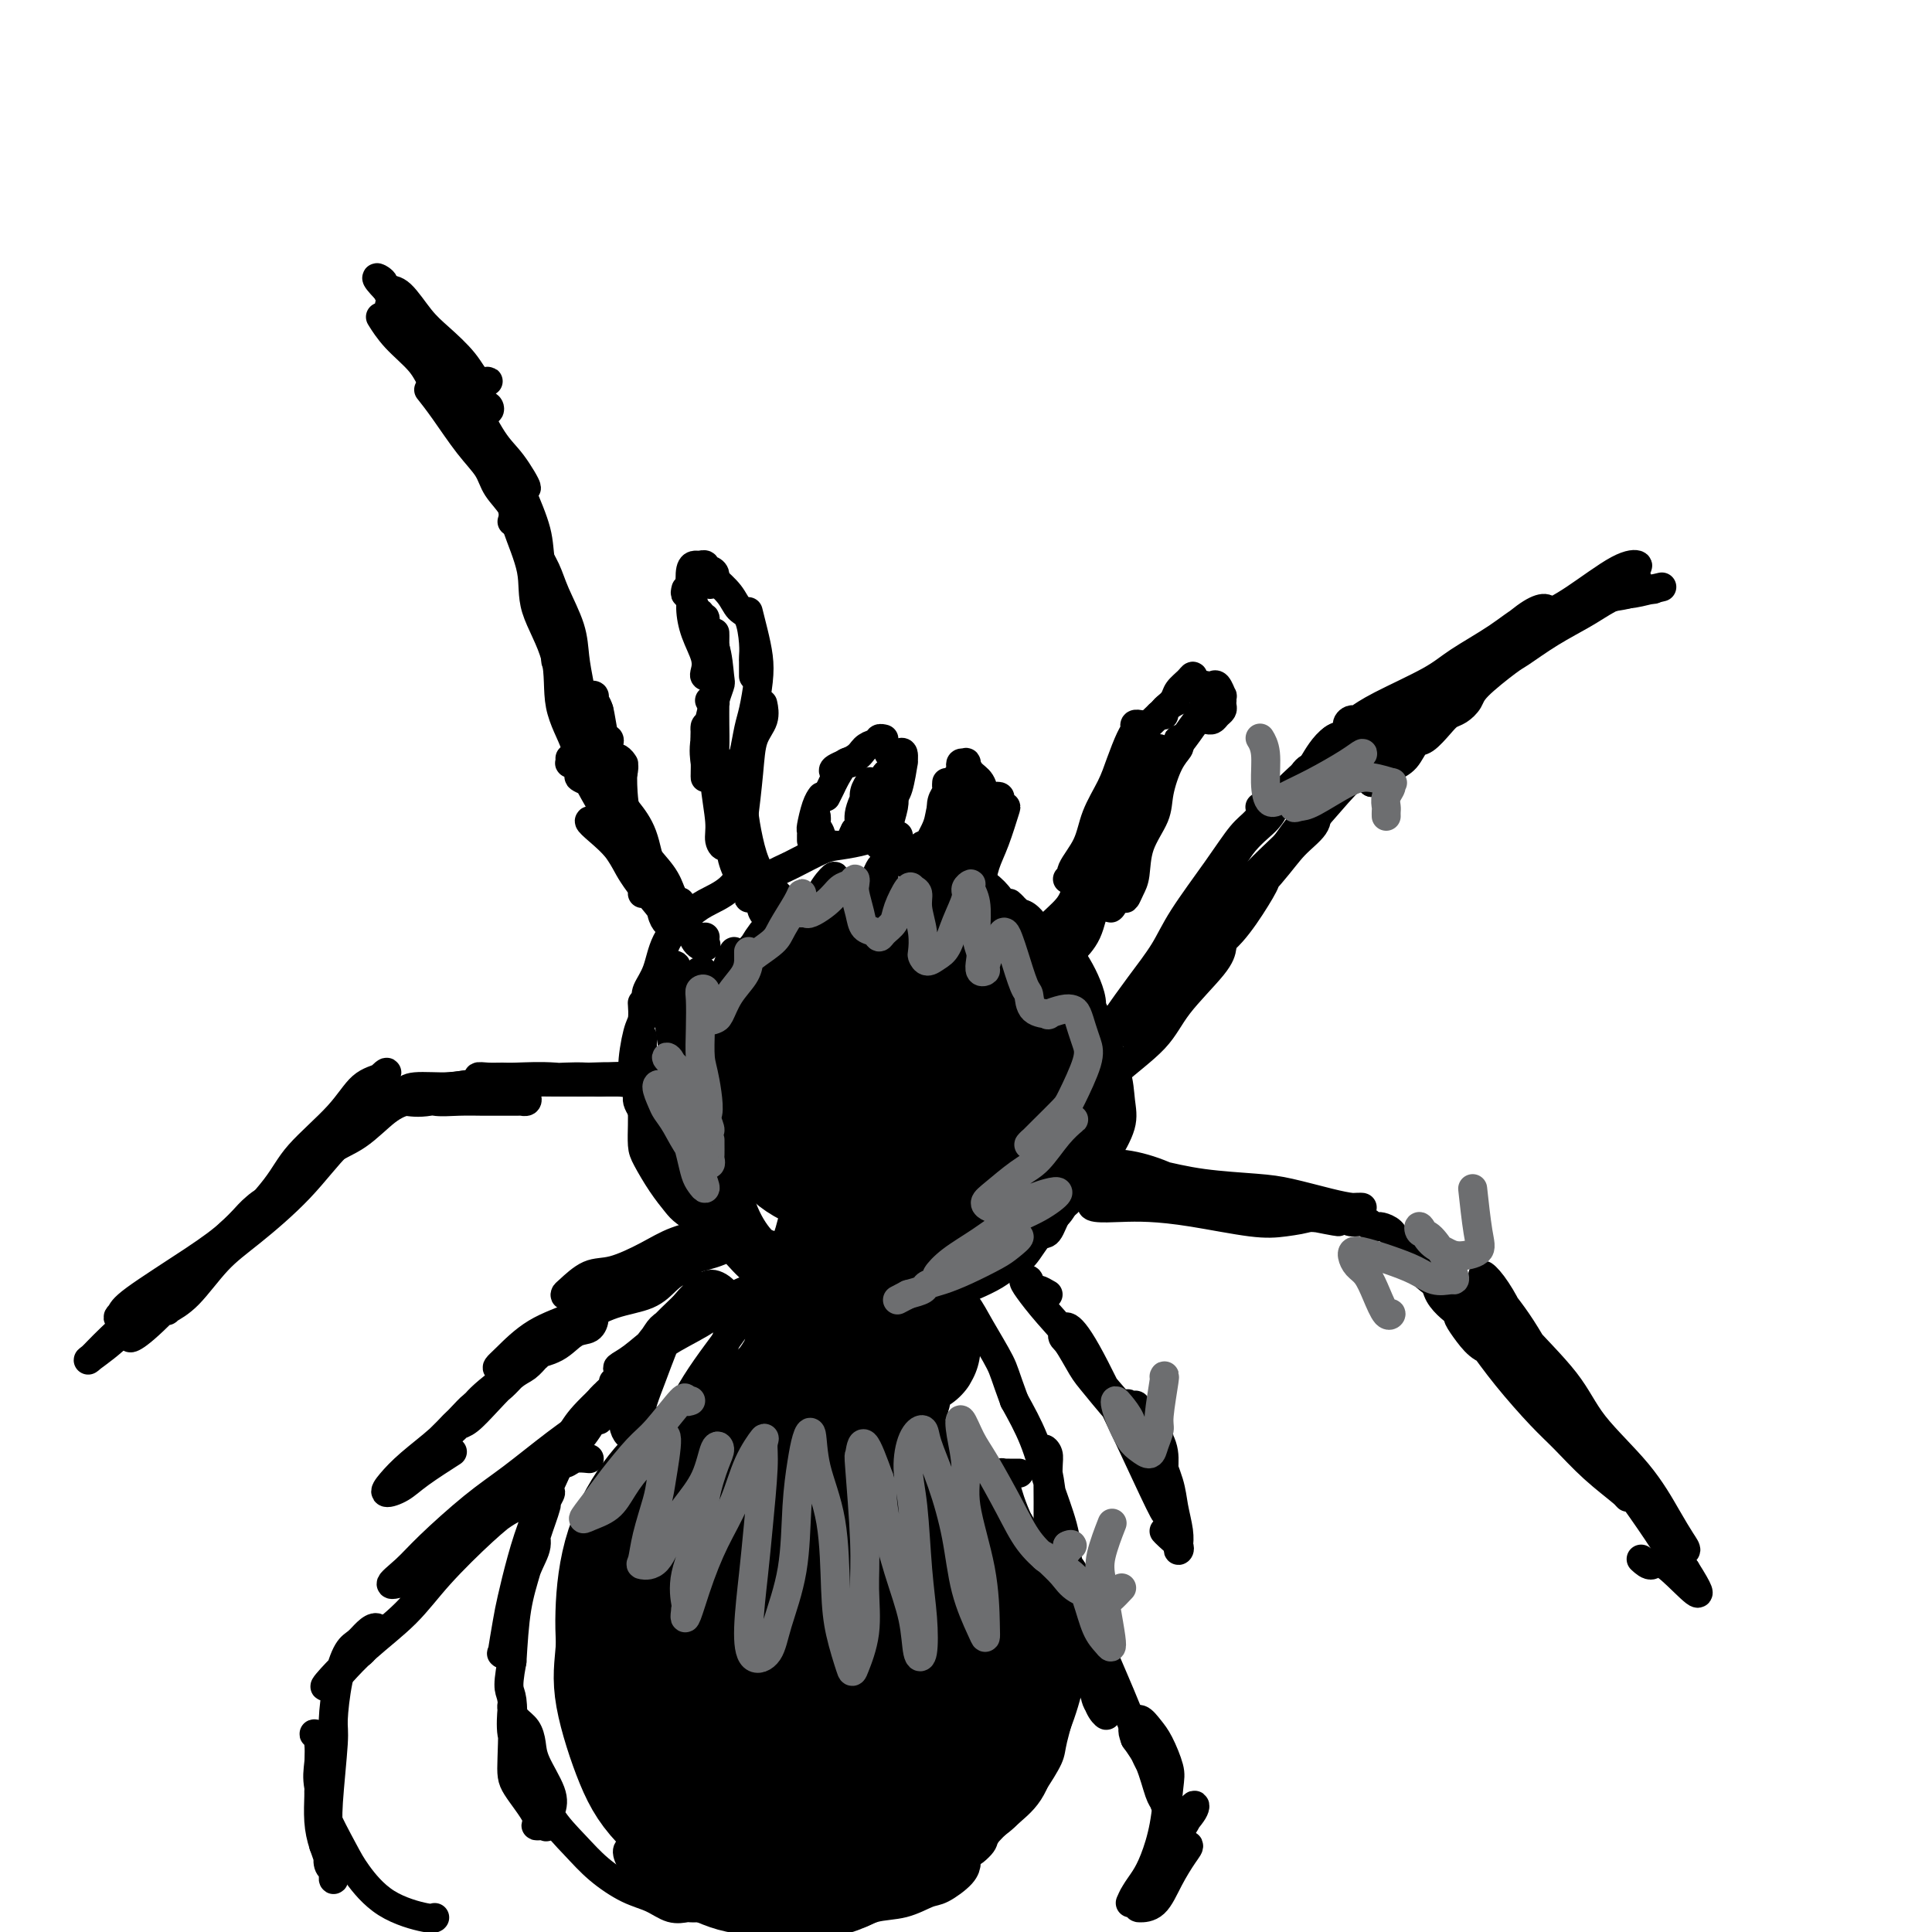 <svg viewBox='0 0 400 400' version='1.1' xmlns='http://www.w3.org/2000/svg' xmlns:xlink='http://www.w3.org/1999/xlink'><g fill='none' stroke='#000000' stroke-width='6' stroke-linecap='round' stroke-linejoin='round'><path d='M150,246c-0.074,0.318 -0.148,0.636 0,1c0.148,0.364 0.517,0.774 0,1c-0.517,0.226 -1.920,0.270 -3,0c-1.080,-0.270 -1.837,-0.852 -3,-2c-1.163,-1.148 -2.732,-2.860 -4,-4c-1.268,-1.140 -2.235,-1.707 -3,-3c-0.765,-1.293 -1.329,-3.313 -2,-5c-0.671,-1.687 -1.448,-3.040 -2,-4c-0.552,-0.960 -0.879,-1.528 -1,-2c-0.121,-0.472 -0.034,-0.849 0,-1c0.034,-0.151 0.017,-0.075 0,0'/><path d='M137,235c-0.639,-0.639 -1.279,-1.277 -2,-2c-0.721,-0.723 -1.524,-1.529 -2,-3c-0.476,-1.471 -0.625,-3.607 -1,-5c-0.375,-1.393 -0.976,-2.045 -1,-4c-0.024,-1.955 0.530,-5.215 1,-7c0.470,-1.785 0.857,-2.096 1,-3c0.143,-0.904 0.041,-2.401 0,-3c-0.041,-0.599 -0.020,-0.299 0,0'/><path d='M134,207c-0.192,-0.539 -0.384,-1.078 0,-2c0.384,-0.922 1.345,-2.226 2,-4c0.655,-1.774 1.006,-4.017 2,-6c0.994,-1.983 2.631,-3.705 4,-5c1.369,-1.295 2.470,-2.161 4,-3c1.530,-0.839 3.489,-1.649 5,-3c1.511,-1.351 2.575,-3.243 3,-4c0.425,-0.757 0.213,-0.378 0,0'/><path d='M158,183c0.551,-0.703 1.103,-1.407 2,-2c0.897,-0.593 2.140,-1.077 4,-2c1.860,-0.923 4.337,-2.286 6,-3c1.663,-0.714 2.512,-0.780 4,-1c1.488,-0.220 3.614,-0.595 5,-1c1.386,-0.405 2.031,-0.841 3,-1c0.969,-0.159 2.261,-0.043 3,0c0.739,0.043 0.925,0.012 1,0c0.075,-0.012 0.037,-0.006 0,0'/><path d='M182,175c0.498,-0.005 0.996,-0.009 1,0c0.004,0.009 -0.485,0.032 0,0c0.485,-0.032 1.946,-0.119 3,0c1.054,0.119 1.701,0.444 3,1c1.299,0.556 3.250,1.342 5,2c1.750,0.658 3.299,1.188 5,2c1.701,0.812 3.556,1.906 5,3c1.444,1.094 2.478,2.188 3,3c0.522,0.812 0.532,1.341 1,2c0.468,0.659 1.395,1.447 2,2c0.605,0.553 0.887,0.872 1,1c0.113,0.128 0.056,0.064 0,0'/><path d='M207,189c-0.123,0.326 -0.246,0.652 0,1c0.246,0.348 0.861,0.717 1,1c0.139,0.283 -0.198,0.478 0,1c0.198,0.522 0.929,1.371 2,3c1.071,1.629 2.480,4.040 3,6c0.520,1.960 0.149,3.470 0,5c-0.149,1.530 -0.077,3.079 0,5c0.077,1.921 0.161,4.213 0,6c-0.161,1.787 -0.565,3.067 -1,4c-0.435,0.933 -0.900,1.518 -1,2c-0.100,0.482 0.165,0.861 0,1c-0.165,0.139 -0.762,0.040 -1,0c-0.238,-0.040 -0.119,-0.020 0,0'/><path d='M210,220c0.414,-0.096 0.828,-0.193 1,0c0.172,0.193 0.102,0.674 0,1c-0.102,0.326 -0.236,0.495 0,1c0.236,0.505 0.841,1.344 1,3c0.159,1.656 -0.129,4.128 -1,6c-0.871,1.872 -2.324,3.142 -3,4c-0.676,0.858 -0.573,1.302 -1,2c-0.427,0.698 -1.384,1.649 -2,2c-0.616,0.351 -0.890,0.100 -1,0c-0.110,-0.100 -0.055,-0.050 0,0'/><path d='M204,239c0.123,2.205 0.246,4.411 0,6c-0.246,1.589 -0.861,2.563 -2,4c-1.139,1.437 -2.803,3.338 -4,5c-1.197,1.662 -1.929,3.086 -3,4c-1.071,0.914 -2.483,1.317 -4,2c-1.517,0.683 -3.139,1.645 -4,2c-0.861,0.355 -0.960,0.101 -1,0c-0.040,-0.101 -0.020,-0.051 0,0'/><path d='M194,259c-1.727,0.337 -3.453,0.674 -5,1c-1.547,0.326 -2.913,0.639 -5,1c-2.087,0.361 -4.893,0.768 -7,1c-2.107,0.232 -3.514,0.289 -5,0c-1.486,-0.289 -3.050,-0.926 -6,-2c-2.950,-1.074 -7.286,-2.587 -9,-3c-1.714,-0.413 -0.808,0.273 -1,0c-0.192,-0.273 -1.484,-1.507 -2,-2c-0.516,-0.493 -0.258,-0.247 0,0'/><path d='M165,257c-1.138,0.411 -2.276,0.822 -3,1c-0.724,0.178 -1.033,0.124 -2,0c-0.967,-0.124 -2.593,-0.317 -5,-1c-2.407,-0.683 -5.594,-1.856 -8,-3c-2.406,-1.144 -4.032,-2.258 -5,-3c-0.968,-0.742 -1.279,-1.111 -2,-2c-0.721,-0.889 -1.854,-2.296 -3,-4c-1.146,-1.704 -2.307,-3.704 -3,-5c-0.693,-1.296 -0.918,-1.886 -1,-3c-0.082,-1.114 -0.022,-2.751 0,-4c0.022,-1.249 0.006,-2.111 0,-3c-0.006,-0.889 -0.002,-1.804 0,-3c0.002,-1.196 0.000,-2.671 0,-4c-0.000,-1.329 -0.000,-2.512 0,-4c0.000,-1.488 0.000,-3.282 0,-4c-0.000,-0.718 -0.000,-0.359 0,0'/><path d='M134,224c0.718,2.951 1.436,5.902 2,8c0.564,2.098 0.973,3.342 2,5c1.027,1.658 2.673,3.729 4,6c1.327,2.271 2.335,4.742 4,7c1.665,2.258 3.986,4.302 6,6c2.014,1.698 3.721,3.050 6,4c2.279,0.950 5.131,1.498 8,2c2.869,0.502 5.756,0.956 8,1c2.244,0.044 3.845,-0.324 6,-1c2.155,-0.676 4.865,-1.659 7,-2c2.135,-0.341 3.696,-0.040 5,-1c1.304,-0.960 2.351,-3.182 3,-4c0.649,-0.818 0.900,-0.234 1,0c0.100,0.234 0.050,0.117 0,0'/><path d='M189,258c1.063,0.439 2.125,0.879 3,1c0.875,0.121 1.562,-0.075 3,0c1.438,0.075 3.627,0.422 6,0c2.373,-0.422 4.930,-1.613 7,-3c2.070,-1.387 3.655,-2.971 5,-4c1.345,-1.029 2.452,-1.502 4,-3c1.548,-1.498 3.539,-4.020 5,-6c1.461,-1.980 2.393,-3.418 3,-5c0.607,-1.582 0.888,-3.309 1,-4c0.112,-0.691 0.056,-0.345 0,0'/><path d='M210,237c0.246,-0.183 0.492,-0.365 1,-1c0.508,-0.635 1.278,-1.722 2,-3c0.722,-1.278 1.394,-2.745 2,-4c0.606,-1.255 1.144,-2.296 2,-4c0.856,-1.704 2.030,-4.072 3,-6c0.970,-1.928 1.738,-3.417 2,-5c0.262,-1.583 0.019,-3.259 0,-5c-0.019,-1.741 0.187,-3.546 0,-5c-0.187,-1.454 -0.768,-2.558 -1,-3c-0.232,-0.442 -0.116,-0.221 0,0'/><path d='M217,249c0.373,0.071 0.745,0.142 1,0c0.255,-0.142 0.391,-0.498 1,-1c0.609,-0.502 1.690,-1.150 3,-2c1.310,-0.850 2.847,-1.902 4,-3c1.153,-1.098 1.921,-2.243 3,-4c1.079,-1.757 2.469,-4.127 3,-6c0.531,-1.873 0.202,-3.251 0,-5c-0.202,-1.749 -0.278,-3.870 -1,-6c-0.722,-2.130 -2.088,-4.270 -3,-6c-0.912,-1.730 -1.368,-3.051 -2,-4c-0.632,-0.949 -1.439,-1.525 -2,-2c-0.561,-0.475 -0.874,-0.850 -1,-1c-0.126,-0.150 -0.063,-0.075 0,0'/><path d='M223,241c0.330,0.122 0.660,0.245 1,0c0.340,-0.245 0.691,-0.857 1,-2c0.309,-1.143 0.575,-2.817 1,-4c0.425,-1.183 1.008,-1.874 1,-4c-0.008,-2.126 -0.608,-5.687 -1,-8c-0.392,-2.313 -0.577,-3.378 -1,-5c-0.423,-1.622 -1.086,-3.799 -2,-6c-0.914,-2.201 -2.081,-4.424 -3,-6c-0.919,-1.576 -1.591,-2.503 -2,-4c-0.409,-1.497 -0.554,-3.564 -1,-5c-0.446,-1.436 -1.192,-2.241 -2,-3c-0.808,-0.759 -1.679,-1.474 -2,-2c-0.321,-0.526 -0.092,-0.865 0,-1c0.092,-0.135 0.046,-0.068 0,0'/><path d='M225,211c0.492,-0.909 0.985,-1.819 1,-3c0.015,-1.181 -0.446,-2.634 -1,-4c-0.554,-1.366 -1.199,-2.646 -2,-4c-0.801,-1.354 -1.758,-2.782 -3,-4c-1.242,-1.218 -2.768,-2.226 -4,-3c-1.232,-0.774 -2.169,-1.315 -3,-2c-0.831,-0.685 -1.555,-1.514 -2,-2c-0.445,-0.486 -0.612,-0.627 -1,-1c-0.388,-0.373 -0.997,-0.976 -1,-1c-0.003,-0.024 0.601,0.533 1,1c0.399,0.467 0.592,0.845 1,1c0.408,0.155 1.030,0.087 2,1c0.970,0.913 2.288,2.807 3,4c0.712,1.193 0.817,1.687 1,3c0.183,1.313 0.445,3.446 1,5c0.555,1.554 1.403,2.529 2,4c0.597,1.471 0.945,3.439 1,5c0.055,1.561 -0.181,2.717 0,4c0.181,1.283 0.780,2.694 1,4c0.220,1.306 0.059,2.506 0,4c-0.059,1.494 -0.018,3.281 0,4c0.018,0.719 0.012,0.369 0,1c-0.012,0.631 -0.031,2.242 0,4c0.031,1.758 0.110,3.664 0,5c-0.110,1.336 -0.411,2.101 -1,3c-0.589,0.899 -1.467,1.932 -2,3c-0.533,1.068 -0.720,2.172 -1,3c-0.280,0.828 -0.651,1.379 -1,2c-0.349,0.621 -0.674,1.310 -1,2'/><path d='M216,250c-1.042,2.305 -0.648,1.566 -1,2c-0.352,0.434 -1.452,2.040 -2,3c-0.548,0.960 -0.546,1.275 -1,2c-0.454,0.725 -1.366,1.860 -2,2c-0.634,0.140 -0.990,-0.715 -2,0c-1.010,0.715 -2.673,3.001 -4,4c-1.327,0.999 -2.319,0.712 -3,1c-0.681,0.288 -1.053,1.153 -2,2c-0.947,0.847 -2.471,1.677 -4,2c-1.529,0.323 -3.065,0.139 -4,0c-0.935,-0.139 -1.269,-0.234 -2,0c-0.731,0.234 -1.858,0.798 -3,1c-1.142,0.202 -2.298,0.041 -3,0c-0.702,-0.041 -0.951,0.039 -1,0c-0.049,-0.039 0.103,-0.195 0,0c-0.103,0.195 -0.459,0.743 0,1c0.459,0.257 1.735,0.224 3,0c1.265,-0.224 2.520,-0.640 4,-1c1.480,-0.360 3.186,-0.663 5,-1c1.814,-0.337 3.734,-0.707 5,-1c1.266,-0.293 1.876,-0.510 3,-1c1.124,-0.490 2.762,-1.252 4,-2c1.238,-0.748 2.075,-1.482 3,-2c0.925,-0.518 1.939,-0.821 3,-2c1.061,-1.179 2.168,-3.236 3,-4c0.832,-0.764 1.388,-0.236 2,-1c0.612,-0.764 1.280,-2.821 2,-4c0.720,-1.179 1.491,-1.480 2,-2c0.509,-0.520 0.754,-1.260 1,-2'/><path d='M222,247c2.719,-2.974 1.517,-1.910 1,-2c-0.517,-0.090 -0.348,-1.333 0,-2c0.348,-0.667 0.877,-0.756 1,-1c0.123,-0.244 -0.159,-0.643 0,-1c0.159,-0.357 0.761,-0.673 1,-1c0.239,-0.327 0.117,-0.665 0,-1c-0.117,-0.335 -0.227,-0.667 0,-1c0.227,-0.333 0.793,-0.668 1,-1c0.207,-0.332 0.055,-0.663 0,-1c-0.055,-0.337 -0.015,-0.682 0,-1c0.015,-0.318 0.004,-0.610 0,-1c-0.004,-0.390 -0.001,-0.880 0,-1c0.001,-0.120 0.000,0.128 0,0c-0.000,-0.128 -0.000,-0.632 0,-1c0.000,-0.368 0.001,-0.601 0,-1c-0.001,-0.399 -0.003,-0.966 0,-1c0.003,-0.034 0.013,0.464 0,1c-0.013,0.536 -0.048,1.111 0,2c0.048,0.889 0.179,2.093 0,3c-0.179,0.907 -0.668,1.517 -1,3c-0.332,1.483 -0.505,3.840 -1,5c-0.495,1.160 -1.311,1.122 -2,2c-0.689,0.878 -1.251,2.672 -2,4c-0.749,1.328 -1.685,2.191 -3,3c-1.315,0.809 -3.008,1.564 -4,2c-0.992,0.436 -1.283,0.553 -2,1c-0.717,0.447 -1.858,1.223 -3,2'/><path d='M208,258c-2.853,2.365 -1.987,1.279 -2,1c-0.013,-0.279 -0.907,0.251 -2,1c-1.093,0.749 -2.386,1.717 -3,2c-0.614,0.283 -0.548,-0.118 -1,0c-0.452,0.118 -1.420,0.753 -2,1c-0.580,0.247 -0.771,0.104 -1,0c-0.229,-0.104 -0.494,-0.168 -1,0c-0.506,0.168 -1.252,0.567 -2,1c-0.748,0.433 -1.499,0.900 -2,1c-0.501,0.100 -0.753,-0.165 -1,0c-0.247,0.165 -0.490,0.762 -1,1c-0.510,0.238 -1.287,0.116 -2,0c-0.713,-0.116 -1.361,-0.227 -2,0c-0.639,0.227 -1.271,0.793 -2,1c-0.729,0.207 -1.557,0.054 -2,0c-0.443,-0.054 -0.500,-0.011 -1,0c-0.500,0.011 -1.443,-0.011 -2,0c-0.557,0.011 -0.726,0.056 -1,0c-0.274,-0.056 -0.651,-0.211 -1,0c-0.349,0.211 -0.670,0.789 -1,1c-0.330,0.211 -0.670,0.056 -1,0c-0.330,-0.056 -0.650,-0.014 -1,0c-0.350,0.014 -0.730,0.001 -1,0c-0.270,-0.001 -0.430,0.011 -1,0c-0.570,-0.011 -1.548,-0.045 -2,0c-0.452,0.045 -0.376,0.171 -1,0c-0.624,-0.171 -1.946,-0.637 -3,-1c-1.054,-0.363 -1.839,-0.623 -2,-1c-0.161,-0.377 0.303,-0.871 0,-1c-0.303,-0.129 -1.372,0.106 -2,0c-0.628,-0.106 -0.814,-0.553 -1,-1'/><path d='M161,264c-1.594,-0.854 -1.578,-0.987 -2,-1c-0.422,-0.013 -1.283,0.096 -2,0c-0.717,-0.096 -1.289,-0.396 -2,-1c-0.711,-0.604 -1.560,-1.513 -2,-2c-0.440,-0.487 -0.471,-0.554 -1,-1c-0.529,-0.446 -1.556,-1.271 -2,-2c-0.444,-0.729 -0.305,-1.361 -1,-2c-0.695,-0.639 -2.224,-1.285 -3,-2c-0.776,-0.715 -0.800,-1.501 -1,-2c-0.200,-0.499 -0.575,-0.712 -1,-1c-0.425,-0.288 -0.898,-0.652 -1,-1c-0.102,-0.348 0.168,-0.681 0,-1c-0.168,-0.319 -0.775,-0.626 -1,-1c-0.225,-0.374 -0.069,-0.817 0,-1c0.069,-0.183 0.053,-0.106 0,0c-0.053,0.106 -0.141,0.241 0,1c0.141,0.759 0.511,2.140 1,3c0.489,0.860 1.096,1.198 2,2c0.904,0.802 2.104,2.070 3,3c0.896,0.930 1.489,1.524 2,2c0.511,0.476 0.941,0.834 2,2c1.059,1.166 2.747,3.139 4,4c1.253,0.861 2.070,0.609 3,1c0.930,0.391 1.973,1.425 3,2c1.027,0.575 2.038,0.690 3,1c0.962,0.310 1.874,0.814 3,1c1.126,0.186 2.464,0.053 4,0c1.536,-0.053 3.268,-0.027 5,0'/><path d='M177,268c3.384,0.772 1.345,0.203 1,0c-0.345,-0.203 1.004,-0.041 2,0c0.996,0.041 1.638,-0.041 2,0c0.362,0.041 0.444,0.203 1,0c0.556,-0.203 1.588,-0.772 2,-1c0.412,-0.228 0.206,-0.114 0,0'/><path d='M146,222c-0.331,0.174 -0.662,0.349 -1,0c-0.338,-0.349 -0.682,-1.220 -1,-2c-0.318,-0.780 -0.611,-1.468 -1,-3c-0.389,-1.532 -0.874,-3.906 -1,-6c-0.126,-2.094 0.106,-3.906 0,-5c-0.106,-1.094 -0.549,-1.468 -1,-2c-0.451,-0.532 -0.910,-1.222 -1,-2c-0.090,-0.778 0.189,-1.642 0,-2c-0.189,-0.358 -0.847,-0.208 -1,0c-0.153,0.208 0.199,0.476 0,1c-0.199,0.524 -0.950,1.306 -1,4c-0.050,2.694 0.602,7.301 1,10c0.398,2.699 0.541,3.489 1,6c0.459,2.511 1.233,6.743 2,9c0.767,2.257 1.526,2.540 2,3c0.474,0.460 0.663,1.098 1,1c0.337,-0.098 0.822,-0.930 1,-2c0.178,-1.070 0.048,-2.378 0,-4c-0.048,-1.622 -0.016,-3.560 0,-6c0.016,-2.440 0.015,-5.384 0,-8c-0.015,-2.616 -0.046,-4.904 0,-7c0.046,-2.096 0.167,-4.001 0,-5c-0.167,-0.999 -0.622,-1.092 -1,-1c-0.378,0.092 -0.680,0.369 -1,1c-0.320,0.631 -0.659,1.618 -1,4c-0.341,2.382 -0.685,6.160 -1,8c-0.315,1.840 -0.600,1.741 0,5c0.600,3.259 2.085,9.878 3,14c0.915,4.122 1.262,5.749 2,7c0.738,1.251 1.869,2.125 3,3'/><path d='M150,243c1.794,3.924 2.280,1.735 3,0c0.720,-1.735 1.673,-3.016 2,-5c0.327,-1.984 0.027,-4.671 0,-7c-0.027,-2.329 0.217,-4.299 0,-8c-0.217,-3.701 -0.897,-9.133 -1,-13c-0.103,-3.867 0.371,-6.168 0,-8c-0.371,-1.832 -1.589,-3.194 -2,-4c-0.411,-0.806 -0.017,-1.055 0,-1c0.017,0.055 -0.344,0.412 -1,2c-0.656,1.588 -1.608,4.405 -2,7c-0.392,2.595 -0.226,4.969 0,9c0.226,4.031 0.511,9.720 1,15c0.489,5.280 1.180,10.151 2,14c0.820,3.849 1.768,6.676 3,9c1.232,2.324 2.747,4.146 4,5c1.253,0.854 2.245,0.741 3,0c0.755,-0.741 1.274,-2.111 2,-5c0.726,-2.889 1.659,-7.299 2,-12c0.341,-4.701 0.091,-9.694 0,-14c-0.091,-4.306 -0.023,-7.926 0,-11c0.023,-3.074 0.000,-5.604 0,-9c-0.000,-3.396 0.023,-7.660 0,-10c-0.023,-2.340 -0.090,-2.757 0,-4c0.090,-1.243 0.338,-3.311 0,-4c-0.338,-0.689 -1.261,0.003 -2,1c-0.739,0.997 -1.293,2.299 -2,5c-0.707,2.701 -1.565,6.801 -2,11c-0.435,4.199 -0.446,8.497 0,13c0.446,4.503 1.351,9.212 2,14c0.649,4.788 1.043,9.654 2,13c0.957,3.346 2.479,5.173 4,7'/><path d='M168,253c1.524,5.693 1.333,2.924 2,2c0.667,-0.924 2.193,-0.004 3,-2c0.807,-1.996 0.896,-6.907 1,-10c0.104,-3.093 0.224,-4.367 0,-9c-0.224,-4.633 -0.792,-12.625 -1,-18c-0.208,-5.375 -0.057,-8.133 0,-11c0.057,-2.867 0.020,-5.843 0,-9c-0.020,-3.157 -0.023,-6.494 0,-9c0.023,-2.506 0.073,-4.179 0,-5c-0.073,-0.821 -0.270,-0.788 -1,0c-0.730,0.788 -1.994,2.330 -3,5c-1.006,2.670 -1.753,6.467 -2,11c-0.247,4.533 0.007,9.802 0,15c-0.007,5.198 -0.275,10.325 0,15c0.275,4.675 1.093,8.899 2,13c0.907,4.101 1.903,8.080 3,11c1.097,2.920 2.294,4.781 3,6c0.706,1.219 0.920,1.797 2,1c1.080,-0.797 3.025,-2.968 4,-6c0.975,-3.032 0.979,-6.923 1,-12c0.021,-5.077 0.058,-11.339 0,-16c-0.058,-4.661 -0.211,-7.720 0,-12c0.211,-4.280 0.787,-9.780 1,-14c0.213,-4.220 0.062,-7.159 0,-10c-0.062,-2.841 -0.034,-5.584 0,-7c0.034,-1.416 0.074,-1.504 0,-2c-0.074,-0.496 -0.263,-1.401 -1,0c-0.737,1.401 -2.022,5.107 -3,10c-0.978,4.893 -1.648,10.971 -2,16c-0.352,5.029 -0.386,9.008 0,14c0.386,4.992 1.193,10.996 2,17'/><path d='M179,237c0.861,8.105 2.013,12.868 3,16c0.987,3.132 1.809,4.632 3,6c1.191,1.368 2.750,2.604 4,2c1.250,-0.604 2.191,-3.047 3,-5c0.809,-1.953 1.485,-3.414 2,-7c0.515,-3.586 0.870,-9.295 1,-15c0.130,-5.705 0.036,-11.406 0,-16c-0.036,-4.594 -0.015,-8.080 0,-12c0.015,-3.920 0.025,-8.275 0,-12c-0.025,-3.725 -0.083,-6.821 0,-9c0.083,-2.179 0.309,-3.440 0,-5c-0.309,-1.560 -1.152,-3.420 -2,-3c-0.848,0.420 -1.701,3.121 -3,7c-1.299,3.879 -3.044,8.936 -4,15c-0.956,6.064 -1.123,13.135 -1,20c0.123,6.865 0.537,13.523 1,18c0.463,4.477 0.976,6.772 2,10c1.024,3.228 2.561,7.389 4,10c1.439,2.611 2.782,3.674 4,4c1.218,0.326 2.313,-0.083 3,-2c0.687,-1.917 0.966,-5.342 1,-9c0.034,-3.658 -0.177,-7.548 -1,-13c-0.823,-5.452 -2.259,-12.465 -3,-17c-0.741,-4.535 -0.787,-6.591 -1,-10c-0.213,-3.409 -0.593,-8.172 -1,-12c-0.407,-3.828 -0.842,-6.723 -1,-9c-0.158,-2.277 -0.040,-3.936 0,-5c0.040,-1.064 0.000,-1.533 0,-1c-0.000,0.533 0.038,2.066 0,4c-0.038,1.934 -0.154,4.267 0,9c0.154,4.733 0.577,11.867 1,19'/><path d='M194,215c0.307,8.199 0.576,13.198 1,17c0.424,3.802 1.004,6.408 2,9c0.996,2.592 2.409,5.170 3,7c0.591,1.830 0.362,2.911 1,2c0.638,-0.911 2.144,-3.813 3,-6c0.856,-2.187 1.063,-3.657 1,-7c-0.063,-3.343 -0.395,-8.557 -1,-13c-0.605,-4.443 -1.482,-8.113 -2,-12c-0.518,-3.887 -0.678,-7.990 -1,-11c-0.322,-3.010 -0.805,-4.927 -1,-7c-0.195,-2.073 -0.101,-4.301 0,-6c0.101,-1.699 0.210,-2.870 0,-3c-0.210,-0.130 -0.740,0.782 -1,2c-0.260,1.218 -0.251,2.742 0,6c0.251,3.258 0.742,8.250 1,13c0.258,4.750 0.282,9.258 1,15c0.718,5.742 2.131,12.717 3,16c0.869,3.283 1.194,2.876 2,4c0.806,1.124 2.094,3.781 3,4c0.906,0.219 1.431,-2.000 2,-4c0.569,-2.000 1.183,-3.781 1,-7c-0.183,-3.219 -1.162,-7.876 -2,-12c-0.838,-4.124 -1.533,-7.716 -2,-11c-0.467,-3.284 -0.705,-6.259 -1,-9c-0.295,-2.741 -0.646,-5.246 -1,-7c-0.354,-1.754 -0.709,-2.757 -1,-3c-0.291,-0.243 -0.517,0.275 -1,1c-0.483,0.725 -1.222,1.658 -2,4c-0.778,2.342 -1.594,6.092 -2,10c-0.406,3.908 -0.402,7.974 0,13c0.402,5.026 1.201,11.013 2,17'/><path d='M202,237c0.767,5.883 1.684,5.591 3,7c1.316,1.409 3.031,4.519 5,6c1.969,1.481 4.194,1.333 6,0c1.806,-1.333 3.195,-3.850 4,-7c0.805,-3.150 1.025,-6.934 1,-10c-0.025,-3.066 -0.297,-5.415 -1,-9c-0.703,-3.585 -1.838,-8.405 -3,-12c-1.162,-3.595 -2.352,-5.964 -3,-8c-0.648,-2.036 -0.752,-3.740 -1,-5c-0.248,-1.260 -0.638,-2.078 -1,-2c-0.362,0.078 -0.696,1.052 -1,3c-0.304,1.948 -0.577,4.871 -1,8c-0.423,3.129 -0.998,6.463 -1,11c-0.002,4.537 0.567,10.275 1,14c0.433,3.725 0.730,5.437 2,7c1.270,1.563 3.511,2.977 5,3c1.489,0.023 2.224,-1.347 3,-4c0.776,-2.653 1.592,-6.591 2,-9c0.408,-2.409 0.409,-3.289 0,-6c-0.409,-2.711 -1.227,-7.252 -2,-10c-0.773,-2.748 -1.502,-3.703 -2,-4c-0.498,-0.297 -0.764,0.064 -1,1c-0.236,0.936 -0.442,2.447 -1,4c-0.558,1.553 -1.469,3.148 -2,5c-0.531,1.852 -0.681,3.960 -1,5c-0.319,1.040 -0.805,1.011 -1,1c-0.195,-0.011 -0.097,-0.006 0,0'/><path d='M173,175c-0.188,-0.046 -0.376,-0.092 -1,0c-0.624,0.092 -1.684,0.322 -2,0c-0.316,-0.322 0.111,-1.197 0,-2c-0.111,-0.803 -0.762,-1.535 -1,-2c-0.238,-0.465 -0.064,-0.664 0,-1c0.064,-0.336 0.018,-0.810 0,-1c-0.018,-0.190 -0.009,-0.095 0,0'/><path d='M168,174c-0.006,-0.312 -0.012,-0.623 0,-1c0.012,-0.377 0.042,-0.819 0,-1c-0.042,-0.181 -0.156,-0.100 0,-1c0.156,-0.900 0.580,-2.781 1,-4c0.420,-1.219 0.834,-1.777 1,-2c0.166,-0.223 0.083,-0.112 0,0'/><path d='M171,165c0.362,-0.710 0.724,-1.419 1,-2c0.276,-0.581 0.466,-1.032 1,-2c0.534,-0.968 1.413,-2.453 2,-3c0.587,-0.547 0.882,-0.156 1,0c0.118,0.156 0.059,0.078 0,0'/><path d='M173,160c-0.406,-0.248 -0.812,-0.496 0,-1c0.812,-0.504 2.844,-1.263 4,-2c1.156,-0.737 1.438,-1.451 2,-2c0.562,-0.549 1.405,-0.932 2,-1c0.595,-0.068 0.943,0.178 1,0c0.057,-0.178 -0.177,-0.779 0,-1c0.177,-0.221 0.765,-0.063 1,0c0.235,0.063 0.118,0.032 0,0'/><path d='M184,156c0.340,-0.019 0.680,-0.038 1,0c0.320,0.038 0.619,0.132 1,0c0.381,-0.132 0.844,-0.491 1,0c0.156,0.491 0.004,1.833 0,2c-0.004,0.167 0.139,-0.841 0,0c-0.139,0.841 -0.559,3.532 -1,5c-0.441,1.468 -0.902,1.713 -1,2c-0.098,0.287 0.166,0.616 0,1c-0.166,0.384 -0.762,0.824 -1,1c-0.238,0.176 -0.119,0.088 0,0'/><path d='M185,163c0.009,0.339 0.017,0.679 0,1c-0.017,0.321 -0.061,0.625 0,1c0.061,0.375 0.226,0.823 0,2c-0.226,1.177 -0.841,3.084 -1,4c-0.159,0.916 0.140,0.842 0,1c-0.140,0.158 -0.718,0.547 -1,1c-0.282,0.453 -0.268,0.969 0,1c0.268,0.031 0.790,-0.422 1,-1c0.210,-0.578 0.110,-1.282 0,-2c-0.110,-0.718 -0.229,-1.450 0,-3c0.229,-1.550 0.804,-3.916 1,-5c0.196,-1.084 0.011,-0.884 0,-1c-0.011,-0.116 0.152,-0.549 0,-1c-0.152,-0.451 -0.619,-0.921 -1,-1c-0.381,-0.079 -0.677,0.232 -1,1c-0.323,0.768 -0.674,1.992 -1,3c-0.326,1.008 -0.627,1.800 -1,3c-0.373,1.200 -0.818,2.806 -1,4c-0.182,1.194 -0.102,1.975 0,2c0.102,0.025 0.227,-0.705 0,-1c-0.227,-0.295 -0.807,-0.156 -1,-1c-0.193,-0.844 0.000,-2.671 0,-4c-0.000,-1.329 -0.194,-2.161 0,-3c0.194,-0.839 0.776,-1.687 1,-2c0.224,-0.313 0.089,-0.091 0,0c-0.089,0.091 -0.132,0.052 0,0c0.132,-0.052 0.437,-0.117 0,1c-0.437,1.117 -1.618,3.416 -2,5c-0.382,1.584 0.034,2.453 0,3c-0.034,0.547 -0.517,0.774 -1,1'/><path d='M177,172c-1.132,2.142 -0.462,1.498 0,1c0.462,-0.498 0.716,-0.850 1,-2c0.284,-1.150 0.599,-3.096 1,-4c0.401,-0.904 0.887,-0.764 1,-1c0.113,-0.236 -0.149,-0.846 0,-1c0.149,-0.154 0.709,0.148 1,1c0.291,0.852 0.313,2.253 1,4c0.687,1.747 2.040,3.839 3,5c0.960,1.161 1.528,1.389 2,2c0.472,0.611 0.849,1.603 1,2c0.151,0.397 0.075,0.198 0,0'/><path d='M197,178c-0.309,0.086 -0.619,0.172 -1,0c-0.381,-0.172 -0.834,-0.601 -1,-1c-0.166,-0.399 -0.046,-0.768 0,-1c0.046,-0.232 0.016,-0.328 0,-1c-0.016,-0.672 -0.018,-1.920 0,-3c0.018,-1.080 0.057,-1.992 0,-3c-0.057,-1.008 -0.212,-2.113 0,-3c0.212,-0.887 0.789,-1.557 1,-2c0.211,-0.443 0.057,-0.658 0,-1c-0.057,-0.342 -0.016,-0.812 0,-1c0.016,-0.188 0.008,-0.094 0,0'/><path d='M192,175c-0.551,0.026 -1.102,0.052 -1,0c0.102,-0.052 0.857,-0.182 1,0c0.143,0.182 -0.326,0.677 0,0c0.326,-0.677 1.445,-2.524 2,-4c0.555,-1.476 0.545,-2.581 1,-4c0.455,-1.419 1.376,-3.154 2,-4c0.624,-0.846 0.951,-0.805 1,-1c0.049,-0.195 -0.179,-0.626 0,-1c0.179,-0.374 0.765,-0.690 1,-1c0.235,-0.310 0.117,-0.613 0,-1c-0.117,-0.387 -0.235,-0.859 0,-1c0.235,-0.141 0.822,0.049 1,0c0.178,-0.049 -0.055,-0.337 0,0c0.055,0.337 0.397,1.298 1,2c0.603,0.702 1.468,1.143 2,2c0.532,0.857 0.731,2.128 1,3c0.269,0.872 0.608,1.344 1,2c0.392,0.656 0.837,1.496 1,2c0.163,0.504 0.044,0.671 0,1c-0.044,0.329 -0.012,0.819 0,1c0.012,0.181 0.003,0.052 0,0c-0.003,-0.052 -0.002,-0.026 0,0'/><path d='M206,166c-0.120,-0.401 -0.241,-0.802 0,-1c0.241,-0.198 0.843,-0.192 1,0c0.157,0.192 -0.133,0.571 0,1c0.133,0.429 0.688,0.910 1,1c0.312,0.090 0.383,-0.210 0,1c-0.383,1.210 -1.218,3.931 -2,6c-0.782,2.069 -1.512,3.485 -2,5c-0.488,1.515 -0.734,3.130 -1,4c-0.266,0.870 -0.552,0.994 -1,1c-0.448,0.006 -1.058,-0.105 -1,0c0.058,0.105 0.785,0.427 1,0c0.215,-0.427 -0.081,-1.604 0,-3c0.081,-1.396 0.540,-3.012 1,-4c0.460,-0.988 0.922,-1.347 1,-2c0.078,-0.653 -0.228,-1.599 0,-2c0.228,-0.401 0.990,-0.257 1,0c0.010,0.257 -0.732,0.625 -1,1c-0.268,0.375 -0.062,0.755 0,1c0.062,0.245 -0.021,0.354 0,0c0.021,-0.354 0.145,-1.171 0,-2c-0.145,-0.829 -0.561,-1.669 -1,-3c-0.439,-1.331 -0.903,-3.152 -1,-4c-0.097,-0.848 0.173,-0.722 0,-1c-0.173,-0.278 -0.789,-0.961 -1,-1c-0.211,-0.039 -0.018,0.566 0,1c0.018,0.434 -0.138,0.695 0,1c0.138,0.305 0.569,0.652 1,1'/><path d='M202,167c-0.167,-1.597 -0.083,2.409 0,4c0.083,1.591 0.166,0.767 0,1c-0.166,0.233 -0.580,1.524 -1,1c-0.420,-0.524 -0.844,-2.861 -1,-4c-0.156,-1.139 -0.042,-1.079 0,-2c0.042,-0.921 0.012,-2.824 0,-3c-0.012,-0.176 -0.007,1.373 0,2c0.007,0.627 0.018,0.330 0,1c-0.018,0.670 -0.063,2.306 0,4c0.063,1.694 0.234,3.445 0,4c-0.234,0.555 -0.872,-0.086 -1,0c-0.128,0.086 0.254,0.899 0,1c-0.254,0.101 -1.145,-0.511 -2,-1c-0.855,-0.489 -1.673,-0.854 -2,-1c-0.327,-0.146 -0.164,-0.073 0,0'/><path d='M165,187c-0.473,-0.020 -0.945,-0.040 -1,0c-0.055,0.040 0.308,0.141 0,0c-0.308,-0.141 -1.288,-0.523 -2,-1c-0.712,-0.477 -1.158,-1.048 -2,-2c-0.842,-0.952 -2.082,-2.286 -3,-4c-0.918,-1.714 -1.514,-3.808 -2,-6c-0.486,-2.192 -0.862,-4.482 -1,-6c-0.138,-1.518 -0.037,-2.262 0,-3c0.037,-0.738 0.010,-1.468 0,-2c-0.010,-0.532 -0.003,-0.866 0,-1c0.003,-0.134 0.001,-0.067 0,0'/><path d='M155,182c-0.028,-0.400 -0.057,-0.800 0,-1c0.057,-0.200 0.199,-0.199 0,-2c-0.199,-1.801 -0.739,-5.405 -1,-7c-0.261,-1.595 -0.242,-1.181 0,-3c0.242,-1.819 0.706,-5.871 1,-9c0.294,-3.129 0.419,-5.333 1,-7c0.581,-1.667 1.618,-2.795 2,-4c0.382,-1.205 0.109,-2.487 0,-3c-0.109,-0.513 -0.055,-0.256 0,0'/><path d='M152,159c-0.089,-0.449 -0.179,-0.897 0,-1c0.179,-0.103 0.626,0.140 1,0c0.374,-0.140 0.675,-0.661 1,-2c0.325,-1.339 0.673,-3.494 1,-5c0.327,-1.506 0.634,-2.362 1,-4c0.366,-1.638 0.791,-4.058 1,-6c0.209,-1.942 0.200,-3.407 0,-5c-0.200,-1.593 -0.592,-3.313 -1,-5c-0.408,-1.687 -0.831,-3.339 -1,-4c-0.169,-0.661 -0.085,-0.330 0,0'/><path d='M156,140c0.000,-0.335 0.001,-0.671 0,-1c-0.001,-0.329 -0.002,-0.652 0,-1c0.002,-0.348 0.008,-0.722 0,-1c-0.008,-0.278 -0.031,-0.461 0,-1c0.031,-0.539 0.117,-1.433 0,-3c-0.117,-1.567 -0.437,-3.806 -1,-5c-0.563,-1.194 -1.370,-1.343 -2,-2c-0.630,-0.657 -1.083,-1.823 -2,-3c-0.917,-1.177 -2.298,-2.364 -3,-3c-0.702,-0.636 -0.724,-0.720 -1,-1c-0.276,-0.280 -0.806,-0.755 -1,-1c-0.194,-0.245 -0.052,-0.258 0,0c0.052,0.258 0.015,0.788 0,1c-0.015,0.212 -0.007,0.106 0,0'/><path d='M147,121c0.506,-0.734 1.012,-1.468 1,-2c-0.012,-0.532 -0.542,-0.860 -1,-1c-0.458,-0.140 -0.843,-0.090 -1,0c-0.157,0.090 -0.084,0.221 0,0c0.084,-0.221 0.180,-0.793 0,-1c-0.180,-0.207 -0.635,-0.048 -1,0c-0.365,0.048 -0.641,-0.016 -1,0c-0.359,0.016 -0.801,0.111 -1,1c-0.199,0.889 -0.155,2.571 0,4c0.155,1.429 0.420,2.604 1,4c0.580,1.396 1.475,3.013 2,4c0.525,0.987 0.680,1.343 1,2c0.320,0.657 0.806,1.616 1,2c0.194,0.384 0.097,0.192 0,0'/><path d='M142,122c-0.117,0.482 -0.234,0.965 0,1c0.234,0.035 0.819,-0.376 1,0c0.181,0.376 -0.044,1.541 0,3c0.044,1.459 0.355,3.214 1,5c0.645,1.786 1.623,3.603 2,5c0.377,1.397 0.153,2.374 0,3c-0.153,0.626 -0.233,0.899 0,1c0.233,0.101 0.781,0.029 1,0c0.219,-0.029 0.110,-0.014 0,0'/><path d='M145,128c0.034,-0.557 0.068,-1.114 0,-1c-0.068,0.114 -0.239,0.899 0,1c0.239,0.101 0.888,-0.484 1,0c0.112,0.484 -0.314,2.036 0,3c0.314,0.964 1.367,1.340 2,3c0.633,1.660 0.845,4.602 1,6c0.155,1.398 0.252,1.250 0,2c-0.252,0.750 -0.852,2.397 -1,3c-0.148,0.603 0.156,0.162 0,0c-0.156,-0.162 -0.773,-0.044 -1,0c-0.227,0.044 -0.065,0.012 0,0c0.065,-0.012 0.032,-0.006 0,0'/><path d='M148,133c0.001,-0.271 0.002,-0.541 0,-1c-0.002,-0.459 -0.008,-1.106 0,-1c0.008,0.106 0.030,0.966 0,2c-0.030,1.034 -0.113,2.241 0,4c0.113,1.759 0.423,4.069 0,7c-0.423,2.931 -1.577,6.482 -2,9c-0.423,2.518 -0.113,4.002 0,5c0.113,0.998 0.030,1.508 0,2c-0.030,0.492 -0.005,0.964 0,1c0.005,0.036 -0.009,-0.365 0,-1c0.009,-0.635 0.041,-1.505 0,-3c-0.041,-1.495 -0.155,-3.616 0,-5c0.155,-1.384 0.577,-2.030 1,-3c0.423,-0.970 0.845,-2.262 1,-3c0.155,-0.738 0.042,-0.920 0,-1c-0.042,-0.080 -0.012,-0.059 0,0c0.012,0.059 0.007,0.154 0,1c-0.007,0.846 -0.017,2.443 0,4c0.017,1.557 0.061,3.075 0,5c-0.061,1.925 -0.227,4.255 0,7c0.227,2.745 0.846,5.903 1,8c0.154,2.097 -0.158,3.134 0,4c0.158,0.866 0.786,1.563 1,1c0.214,-0.563 0.015,-2.385 0,-3c-0.015,-0.615 0.154,-0.021 0,-2c-0.154,-1.979 -0.633,-6.530 -1,-9c-0.367,-2.470 -0.624,-2.858 -1,-4c-0.376,-1.142 -0.870,-3.038 -1,-4c-0.130,-0.962 0.106,-0.989 0,-1c-0.106,-0.011 -0.553,-0.005 -1,0'/><path d='M146,152c-0.270,-3.437 0.557,-1.029 1,1c0.443,2.029 0.504,3.678 1,6c0.496,2.322 1.429,5.318 2,8c0.571,2.682 0.780,5.049 1,7c0.220,1.951 0.451,3.486 1,5c0.549,1.514 1.415,3.007 2,4c0.585,0.993 0.890,1.484 1,2c0.110,0.516 0.024,1.055 0,1c-0.024,-0.055 0.014,-0.704 0,-1c-0.014,-0.296 -0.081,-0.239 0,-1c0.081,-0.761 0.309,-2.339 0,-4c-0.309,-1.661 -1.156,-3.404 -2,-5c-0.844,-1.596 -1.684,-3.043 -2,-4c-0.316,-0.957 -0.107,-1.422 0,-2c0.107,-0.578 0.113,-1.267 0,-1c-0.113,0.267 -0.343,1.490 0,3c0.343,1.510 1.260,3.308 2,5c0.740,1.692 1.305,3.280 2,5c0.695,1.720 1.520,3.574 2,5c0.480,1.426 0.613,2.423 1,3c0.387,0.577 1.027,0.732 1,0c-0.027,-0.732 -0.722,-2.352 -1,-3c-0.278,-0.648 -0.139,-0.324 0,0'/><path d='M214,195c-0.083,0.515 -0.166,1.030 0,1c0.166,-0.030 0.583,-0.604 1,-1c0.417,-0.396 0.836,-0.615 1,-1c0.164,-0.385 0.072,-0.937 1,-2c0.928,-1.063 2.876,-2.638 4,-4c1.124,-1.362 1.426,-2.512 2,-4c0.574,-1.488 1.422,-3.313 2,-5c0.578,-1.687 0.887,-3.236 1,-4c0.113,-0.764 0.030,-0.744 0,-1c-0.030,-0.256 -0.009,-0.787 0,-1c0.009,-0.213 0.004,-0.106 0,0'/><path d='M221,182c0.503,0.113 1.006,0.225 1,0c-0.006,-0.225 -0.521,-0.789 0,-2c0.521,-1.211 2.080,-3.070 3,-5c0.920,-1.930 1.203,-3.931 2,-6c0.797,-2.069 2.107,-4.204 3,-6c0.893,-1.796 1.367,-3.252 2,-5c0.633,-1.748 1.424,-3.789 2,-5c0.576,-1.211 0.938,-1.593 1,-2c0.062,-0.407 -0.176,-0.840 0,-1c0.176,-0.160 0.764,-0.046 1,0c0.236,0.046 0.118,0.023 0,0'/><path d='M233,158c0.438,-1.172 0.876,-2.344 1,-3c0.124,-0.656 -0.065,-0.795 1,-2c1.065,-1.205 3.385,-3.476 5,-5c1.615,-1.524 2.524,-2.299 3,-3c0.476,-0.701 0.520,-1.326 1,-2c0.480,-0.674 1.397,-1.397 2,-2c0.603,-0.603 0.893,-1.085 1,-1c0.107,0.085 0.031,0.739 0,1c-0.031,0.261 -0.015,0.131 0,0'/><path d='M240,148c0.492,0.058 0.983,0.117 1,0c0.017,-0.117 -0.441,-0.408 0,-1c0.441,-0.592 1.781,-1.483 3,-2c1.219,-0.517 2.315,-0.661 3,-1c0.685,-0.339 0.957,-0.875 1,-1c0.043,-0.125 -0.143,0.161 0,0c0.143,-0.161 0.617,-0.767 1,-1c0.383,-0.233 0.677,-0.092 1,0c0.323,0.092 0.675,0.134 1,0c0.325,-0.134 0.623,-0.443 1,0c0.377,0.443 0.833,1.638 1,2c0.167,0.362 0.046,-0.110 0,0c-0.046,0.110 -0.015,0.803 0,1c0.015,0.197 0.015,-0.101 0,0c-0.015,0.101 -0.046,0.601 0,1c0.046,0.399 0.170,0.695 0,1c-0.170,0.305 -0.633,0.618 -1,1c-0.367,0.382 -0.637,0.834 -1,1c-0.363,0.166 -0.818,0.048 -1,0c-0.182,-0.048 -0.091,-0.024 0,0'/><path d='M251,148c-0.139,-0.392 -0.277,-0.784 0,-1c0.277,-0.216 0.971,-0.258 1,0c0.029,0.258 -0.605,0.814 -1,1c-0.395,0.186 -0.550,0.000 -1,0c-0.450,-0.000 -1.196,0.185 -2,1c-0.804,0.815 -1.665,2.261 -3,4c-1.335,1.739 -3.142,3.773 -4,5c-0.858,1.227 -0.766,1.649 -1,2c-0.234,0.351 -0.794,0.633 -1,1c-0.206,0.367 -0.059,0.819 0,1c0.059,0.181 0.029,0.090 0,0'/><path d='M244,154c0.012,-0.519 0.024,-1.038 0,-1c-0.024,0.038 -0.084,0.634 0,1c0.084,0.366 0.313,0.504 0,1c-0.313,0.496 -1.169,1.351 -2,3c-0.831,1.649 -1.637,4.093 -2,6c-0.363,1.907 -0.283,3.276 -1,5c-0.717,1.724 -2.231,3.803 -3,6c-0.769,2.197 -0.795,4.511 -1,6c-0.205,1.489 -0.591,2.152 -1,3c-0.409,0.848 -0.841,1.882 -1,2c-0.159,0.118 -0.045,-0.681 0,-1c0.045,-0.319 0.023,-0.160 0,0'/><path d='M236,169c0.108,0.266 0.216,0.532 0,1c-0.216,0.468 -0.755,1.139 -1,2c-0.245,0.861 -0.195,1.912 -1,4c-0.805,2.088 -2.465,5.213 -3,7c-0.535,1.787 0.057,2.237 0,3c-0.057,0.763 -0.761,1.840 -1,2c-0.239,0.160 -0.013,-0.596 0,-1c0.013,-0.404 -0.189,-0.455 0,-1c0.189,-0.545 0.768,-1.584 1,-2c0.232,-0.416 0.116,-0.208 0,0'/><path d='M234,173c-0.012,-0.496 -0.024,-0.992 0,-1c0.024,-0.008 0.082,0.472 0,1c-0.082,0.528 -0.306,1.104 -1,3c-0.694,1.896 -1.859,5.111 -3,7c-1.141,1.889 -2.257,2.452 -3,4c-0.743,1.548 -1.112,4.080 -2,6c-0.888,1.920 -2.295,3.228 -3,4c-0.705,0.772 -0.709,1.008 -1,1c-0.291,-0.008 -0.871,-0.260 -1,0c-0.129,0.260 0.192,1.033 0,1c-0.192,-0.033 -0.898,-0.873 -1,-1c-0.102,-0.127 0.400,0.458 1,0c0.600,-0.458 1.298,-1.958 2,-3c0.702,-1.042 1.407,-1.627 2,-3c0.593,-1.373 1.074,-3.535 2,-5c0.926,-1.465 2.298,-2.234 3,-3c0.702,-0.766 0.733,-1.529 1,-2c0.267,-0.471 0.770,-0.650 1,-1c0.230,-0.350 0.185,-0.870 0,-1c-0.185,-0.130 -0.512,0.129 -1,1c-0.488,0.871 -1.139,2.353 -2,4c-0.861,1.647 -1.932,3.460 -3,5c-1.068,1.540 -2.134,2.809 -3,4c-0.866,1.191 -1.533,2.305 -2,3c-0.467,0.695 -0.735,0.972 -1,1c-0.265,0.028 -0.527,-0.193 0,-1c0.527,-0.807 1.843,-2.200 3,-4c1.157,-1.800 2.156,-4.008 3,-6c0.844,-1.992 1.535,-3.767 3,-7c1.465,-3.233 3.704,-7.924 5,-11c1.296,-3.076 1.648,-4.538 2,-6'/><path d='M235,163c2.879,-6.287 2.576,-5.005 3,-5c0.424,0.005 1.576,-1.268 2,-2c0.424,-0.732 0.121,-0.923 0,-1c-0.121,-0.077 -0.061,-0.038 0,0'/><path d='M146,194c-0.051,0.305 -0.102,0.610 0,1c0.102,0.390 0.357,0.865 0,1c-0.357,0.135 -1.326,-0.068 -2,-1c-0.674,-0.932 -1.052,-2.591 -2,-4c-0.948,-1.409 -2.466,-2.567 -4,-5c-1.534,-2.433 -3.083,-6.142 -5,-9c-1.917,-2.858 -4.201,-4.866 -6,-7c-1.799,-2.134 -3.113,-4.394 -4,-6c-0.887,-1.606 -1.347,-2.558 -2,-3c-0.653,-0.442 -1.499,-0.375 -1,0c0.499,0.375 2.343,1.056 4,2c1.657,0.944 3.127,2.150 4,4c0.873,1.850 1.148,4.343 2,6c0.852,1.657 2.282,2.478 3,4c0.718,1.522 0.725,3.745 1,5c0.275,1.255 0.816,1.541 1,2c0.184,0.459 0.009,1.093 0,1c-0.009,-0.093 0.149,-0.911 0,-1c-0.149,-0.089 -0.604,0.551 -1,0c-0.396,-0.551 -0.733,-2.291 -1,-4c-0.267,-1.709 -0.462,-3.385 -1,-5c-0.538,-1.615 -1.417,-3.169 -2,-5c-0.583,-1.831 -0.871,-3.938 -1,-6c-0.129,-2.062 -0.101,-4.077 0,-5c0.101,-0.923 0.274,-0.752 0,-1c-0.274,-0.248 -0.997,-0.913 -1,-1c-0.003,-0.087 0.713,0.404 1,1c0.287,0.596 0.143,1.298 0,2'/><path d='M129,160c-0.928,-3.011 -0.248,1.962 0,5c0.248,3.038 0.063,4.142 0,5c-0.063,0.858 -0.003,1.469 0,2c0.003,0.531 -0.049,0.980 0,1c0.049,0.020 0.200,-0.391 0,-2c-0.200,-1.609 -0.750,-4.417 -1,-6c-0.250,-1.583 -0.201,-1.941 -1,-4c-0.799,-2.059 -2.445,-5.821 -3,-8c-0.555,-2.179 -0.020,-2.777 0,-4c0.020,-1.223 -0.475,-3.071 -1,-4c-0.525,-0.929 -1.080,-0.939 -1,-1c0.080,-0.061 0.796,-0.175 1,0c0.204,0.175 -0.102,0.638 0,1c0.102,0.362 0.613,0.624 1,2c0.387,1.376 0.652,3.868 1,5c0.348,1.132 0.781,0.905 1,1c0.219,0.095 0.223,0.511 0,1c-0.223,0.489 -0.675,1.052 -1,1c-0.325,-0.052 -0.523,-0.719 -1,-1c-0.477,-0.281 -1.234,-0.175 -2,-1c-0.766,-0.825 -1.540,-2.579 -2,-4c-0.460,-1.421 -0.607,-2.508 -1,-3c-0.393,-0.492 -1.033,-0.390 -1,0c0.033,0.390 0.740,1.068 1,2c0.260,0.932 0.074,2.117 1,4c0.926,1.883 2.965,4.464 4,6c1.035,1.536 1.065,2.028 2,4c0.935,1.972 2.777,5.426 4,8c1.223,2.574 1.829,4.270 3,6c1.171,1.730 2.906,3.494 4,5c1.094,1.506 1.547,2.753 2,4'/><path d='M139,185c3.565,6.442 2.477,3.048 2,2c-0.477,-1.048 -0.344,0.250 0,1c0.344,0.750 0.900,0.953 1,1c0.100,0.047 -0.256,-0.063 -1,-1c-0.744,-0.937 -1.877,-2.701 -3,-4c-1.123,-1.299 -2.237,-2.134 -3,-4c-0.763,-1.866 -1.174,-4.763 -2,-7c-0.826,-2.237 -2.065,-3.814 -3,-5c-0.935,-1.186 -1.566,-1.980 -2,-3c-0.434,-1.020 -0.670,-2.265 -1,-3c-0.330,-0.735 -0.753,-0.960 -1,-1c-0.247,-0.040 -0.318,0.106 0,1c0.318,0.894 1.027,2.536 2,4c0.973,1.464 2.211,2.750 3,5c0.789,2.250 1.128,5.464 2,8c0.872,2.536 2.278,4.395 3,6c0.722,1.605 0.758,2.955 1,4c0.242,1.045 0.688,1.785 1,2c0.312,0.215 0.491,-0.095 0,-1c-0.491,-0.905 -1.653,-2.404 -3,-4c-1.347,-1.596 -2.879,-3.289 -4,-5c-1.121,-1.711 -1.831,-3.439 -3,-5c-1.169,-1.561 -2.798,-2.954 -4,-4c-1.202,-1.046 -1.977,-1.746 -2,-2c-0.023,-0.254 0.705,-0.062 1,0c0.295,0.062 0.155,-0.007 1,1c0.845,1.007 2.674,3.090 4,5c1.326,1.910 2.149,3.646 3,5c0.851,1.354 1.729,2.326 2,3c0.271,0.674 -0.065,1.050 0,1c0.065,-0.050 0.533,-0.525 1,-1'/><path d='M134,184c1.436,0.743 -0.974,-4.400 -2,-7c-1.026,-2.600 -0.667,-2.656 -1,-4c-0.333,-1.344 -1.359,-3.977 -2,-6c-0.641,-2.023 -0.897,-3.435 -1,-4c-0.103,-0.565 -0.051,-0.282 0,0'/><path d='M124,147c-0.301,0.454 -0.602,0.907 -1,1c-0.398,0.093 -0.894,-0.175 -1,0c-0.106,0.175 0.178,0.793 0,1c-0.178,0.207 -0.819,0.004 -1,0c-0.181,-0.004 0.099,0.191 0,-1c-0.099,-1.191 -0.578,-3.766 -1,-6c-0.422,-2.234 -0.786,-4.125 -1,-6c-0.214,-1.875 -0.278,-3.735 -1,-6c-0.722,-2.265 -2.102,-4.936 -3,-7c-0.898,-2.064 -1.312,-3.520 -2,-5c-0.688,-1.480 -1.648,-2.984 -2,-4c-0.352,-1.016 -0.095,-1.543 0,-2c0.095,-0.457 0.027,-0.845 0,-1c-0.027,-0.155 -0.014,-0.078 0,0'/><path d='M118,157c0.024,0.442 0.048,0.885 0,1c-0.048,0.115 -0.166,-0.096 0,0c0.166,0.096 0.618,0.499 1,0c0.382,-0.499 0.694,-1.900 0,-4c-0.694,-2.100 -2.392,-4.900 -3,-8c-0.608,-3.100 -0.124,-6.500 -1,-10c-0.876,-3.500 -3.110,-7.099 -4,-10c-0.890,-2.901 -0.435,-5.103 -1,-8c-0.565,-2.897 -2.152,-6.488 -3,-9c-0.848,-2.512 -0.959,-3.946 -1,-5c-0.041,-1.054 -0.012,-1.730 0,-2c0.012,-0.270 0.006,-0.135 0,0'/><path d='M115,136c0.055,0.758 0.111,1.516 0,0c-0.111,-1.516 -0.387,-5.307 -1,-9c-0.613,-3.693 -1.562,-7.288 -2,-10c-0.438,-2.712 -0.365,-4.541 -1,-7c-0.635,-2.459 -1.979,-5.547 -3,-8c-1.021,-2.453 -1.720,-4.272 -2,-5c-0.280,-0.728 -0.140,-0.364 0,0'/><path d='M106,108c0.302,-0.909 0.605,-1.817 0,-3c-0.605,-1.183 -2.117,-2.640 -3,-4c-0.883,-1.360 -1.137,-2.624 -2,-4c-0.863,-1.376 -2.334,-2.864 -4,-5c-1.666,-2.136 -3.525,-4.921 -5,-7c-1.475,-2.079 -2.564,-3.451 -3,-4c-0.436,-0.549 -0.218,-0.274 0,0'/><path d='M102,96c-0.712,-1.153 -1.423,-2.306 -2,-3c-0.577,-0.694 -1.018,-0.929 -2,-2c-0.982,-1.071 -2.505,-2.978 -4,-5c-1.495,-2.022 -2.961,-4.161 -4,-6c-1.039,-1.839 -1.650,-3.380 -3,-5c-1.350,-1.620 -3.441,-3.321 -5,-5c-1.559,-1.679 -2.588,-3.337 -3,-4c-0.412,-0.663 -0.206,-0.332 0,0'/><path d='M97,86c0.040,-0.397 0.079,-0.793 -1,-2c-1.079,-1.207 -3.277,-3.223 -5,-5c-1.723,-1.777 -2.970,-3.314 -4,-5c-1.030,-1.686 -1.843,-3.522 -3,-5c-1.157,-1.478 -2.657,-2.597 -3,-3c-0.343,-0.403 0.470,-0.090 1,0c0.530,0.090 0.776,-0.044 2,1c1.224,1.044 3.426,3.266 5,5c1.574,1.734 2.520,2.979 4,5c1.480,2.021 3.495,4.816 5,6c1.505,1.184 2.501,0.755 3,1c0.499,0.245 0.500,1.165 0,1c-0.500,-0.165 -1.500,-1.413 -3,-3c-1.500,-1.587 -3.500,-3.512 -5,-5c-1.500,-1.488 -2.501,-2.540 -4,-4c-1.499,-1.460 -3.498,-3.329 -5,-5c-1.502,-1.671 -2.507,-3.143 -3,-4c-0.493,-0.857 -0.472,-1.098 0,-1c0.472,0.098 1.396,0.534 2,1c0.604,0.466 0.890,0.962 2,2c1.110,1.038 3.045,2.617 5,4c1.955,1.383 3.930,2.570 5,4c1.070,1.430 1.236,3.105 2,4c0.764,0.895 2.126,1.012 3,1c0.874,-0.012 1.260,-0.153 1,0c-0.260,0.153 -1.164,0.601 -2,0c-0.836,-0.601 -1.602,-2.252 -3,-4c-1.398,-1.748 -3.426,-3.592 -5,-5c-1.574,-1.408 -2.693,-2.379 -4,-4c-1.307,-1.621 -2.802,-3.892 -4,-5c-1.198,-1.108 -2.099,-1.054 -3,-1'/><path d='M80,60c-3.334,-3.438 -1.670,-2.534 -1,-2c0.670,0.534 0.346,0.696 1,2c0.654,1.304 2.288,3.749 4,6c1.712,2.251 3.503,4.307 5,6c1.497,1.693 2.701,3.025 4,5c1.299,1.975 2.694,4.595 4,6c1.306,1.405 2.525,1.595 3,2c0.475,0.405 0.207,1.026 0,1c-0.207,-0.026 -0.352,-0.699 -1,-2c-0.648,-1.301 -1.799,-3.229 -3,-5c-1.201,-1.771 -2.450,-3.383 -4,-5c-1.550,-1.617 -3.399,-3.237 -4,-4c-0.601,-0.763 0.046,-0.670 0,-1c-0.046,-0.330 -0.785,-1.085 -1,-1c-0.215,0.085 0.094,1.009 1,2c0.906,0.991 2.410,2.048 4,4c1.590,1.952 3.265,4.799 5,8c1.735,3.201 3.528,6.757 5,9c1.472,2.243 2.622,3.173 4,5c1.378,1.827 2.983,4.552 3,5c0.017,0.448 -1.554,-1.382 -3,-3c-1.446,-1.618 -2.766,-3.025 -4,-4c-1.234,-0.975 -2.380,-1.519 -3,-2c-0.620,-0.481 -0.712,-0.899 -1,-1c-0.288,-0.101 -0.770,0.117 0,1c0.770,0.883 2.794,2.433 4,4c1.206,1.567 1.594,3.153 2,4c0.406,0.847 0.830,0.956 1,1c0.170,0.044 0.085,0.022 0,0'/><path d='M227,215c0.158,0.413 0.316,0.826 0,1c-0.316,0.174 -1.105,0.110 -1,0c0.105,-0.110 1.105,-0.264 2,-1c0.895,-0.736 1.684,-2.053 3,-4c1.316,-1.947 3.160,-4.524 5,-7c1.840,-2.476 3.675,-4.850 5,-7c1.325,-2.150 2.139,-4.076 4,-7c1.861,-2.924 4.768,-6.846 7,-10c2.232,-3.154 3.789,-5.538 5,-7c1.211,-1.462 2.077,-2.000 3,-3c0.923,-1.000 1.902,-2.462 2,-3c0.098,-0.538 -0.686,-0.154 -1,0c-0.314,0.154 -0.157,0.077 0,0'/><path d='M234,209c0.511,0.005 1.022,0.010 1,0c-0.022,-0.010 -0.578,-0.034 0,-1c0.578,-0.966 2.288,-2.873 3,-4c0.712,-1.127 0.424,-1.473 2,-4c1.576,-2.527 5.014,-7.233 7,-10c1.986,-2.767 2.520,-3.595 4,-6c1.480,-2.405 3.906,-6.388 6,-9c2.094,-2.612 3.857,-3.852 5,-5c1.143,-1.148 1.667,-2.205 2,-3c0.333,-0.795 0.474,-1.330 0,-1c-0.474,0.330 -1.564,1.523 -2,2c-0.436,0.477 -0.218,0.239 0,0'/><path d='M250,185c0.318,-0.001 0.637,-0.002 0,1c-0.637,1.002 -2.228,3.007 -1,1c1.228,-2.007 5.277,-8.027 8,-12c2.723,-3.973 4.120,-5.898 6,-8c1.880,-2.102 4.241,-4.380 6,-6c1.759,-1.620 2.915,-2.583 4,-4c1.085,-1.417 2.097,-3.289 3,-4c0.903,-0.711 1.695,-0.259 2,0c0.305,0.259 0.123,0.327 0,0c-0.123,-0.327 -0.187,-1.050 -1,0c-0.813,1.050 -2.375,3.871 -3,5c-0.625,1.129 -0.312,0.564 0,0'/><path d='M271,160c-0.527,0.121 -1.054,0.241 -1,0c0.054,-0.241 0.689,-0.845 1,-1c0.311,-0.155 0.297,0.138 1,-1c0.703,-1.138 2.123,-3.706 4,-5c1.877,-1.294 4.211,-1.313 6,-2c1.789,-0.687 3.034,-2.040 4,-3c0.966,-0.960 1.653,-1.525 3,-2c1.347,-0.475 3.356,-0.859 4,-1c0.644,-0.141 -0.075,-0.038 0,0c0.075,0.038 0.943,0.010 1,0c0.057,-0.010 -0.698,-0.003 -1,0c-0.302,0.003 -0.151,0.001 0,0'/><path d='M280,153c-0.456,0.047 -0.912,0.094 -1,0c-0.088,-0.094 0.193,-0.330 1,-1c0.807,-0.670 2.140,-1.776 4,-3c1.860,-1.224 4.246,-2.566 6,-3c1.754,-0.434 2.875,0.040 5,-1c2.125,-1.040 5.256,-3.594 7,-5c1.744,-1.406 2.103,-1.663 3,-2c0.897,-0.337 2.331,-0.752 3,-1c0.669,-0.248 0.573,-0.328 0,0c-0.573,0.328 -1.624,1.064 -3,2c-1.376,0.936 -3.078,2.073 -5,3c-1.922,0.927 -4.065,1.644 -7,3c-2.935,1.356 -6.661,3.351 -9,4c-2.339,0.649 -3.291,-0.049 -4,0c-0.709,0.049 -1.177,0.843 -1,1c0.177,0.157 0.997,-0.323 2,-1c1.003,-0.677 2.189,-1.551 5,-3c2.811,-1.449 7.247,-3.473 10,-5c2.753,-1.527 3.822,-2.557 6,-4c2.178,-1.443 5.466,-3.300 8,-5c2.534,-1.700 4.314,-3.243 6,-4c1.686,-0.757 3.278,-0.728 4,-1c0.722,-0.272 0.573,-0.845 0,-1c-0.573,-0.155 -1.570,0.109 -3,1c-1.430,0.891 -3.292,2.410 -5,4c-1.708,1.590 -3.262,3.251 -6,5c-2.738,1.749 -6.659,3.585 -9,5c-2.341,1.415 -3.102,2.410 -4,3c-0.898,0.590 -1.934,0.774 -2,1c-0.066,0.226 0.838,0.493 2,0c1.162,-0.493 2.581,-1.747 4,-3'/><path d='M297,142c1.953,-1.175 4.836,-3.114 8,-5c3.164,-1.886 6.610,-3.719 9,-5c2.390,-1.281 3.722,-2.010 6,-3c2.278,-0.990 5.500,-2.242 7,-3c1.500,-0.758 1.278,-1.021 1,-1c-0.278,0.021 -0.610,0.327 -2,1c-1.390,0.673 -3.837,1.712 -6,3c-2.163,1.288 -4.043,2.826 -6,4c-1.957,1.174 -3.992,1.984 -6,3c-2.008,1.016 -3.988,2.239 -5,3c-1.012,0.761 -1.055,1.060 -1,1c0.055,-0.060 0.209,-0.479 2,-2c1.791,-1.521 5.220,-4.145 8,-6c2.780,-1.855 4.911,-2.939 7,-4c2.089,-1.061 4.137,-2.097 7,-4c2.863,-1.903 6.541,-4.673 9,-6c2.459,-1.327 3.700,-1.210 4,-1c0.300,0.210 -0.340,0.514 -1,1c-0.660,0.486 -1.340,1.153 -3,2c-1.660,0.847 -4.300,1.874 -6,3c-1.700,1.126 -2.462,2.352 -4,3c-1.538,0.648 -3.853,0.717 -5,1c-1.147,0.283 -1.125,0.781 -1,1c0.125,0.219 0.352,0.161 1,0c0.648,-0.161 1.715,-0.425 3,-1c1.285,-0.575 2.786,-1.460 4,-2c1.214,-0.540 2.140,-0.733 4,-1c1.860,-0.267 4.653,-0.608 6,-1c1.347,-0.392 1.247,-0.836 2,-1c0.753,-0.164 2.358,-0.047 3,0c0.642,0.047 0.321,0.023 0,0'/><path d='M342,122c3.645,-0.834 1.757,-0.420 0,0c-1.757,0.420 -3.384,0.846 -5,1c-1.616,0.154 -3.222,0.035 -4,0c-0.778,-0.035 -0.727,0.015 -1,0c-0.273,-0.015 -0.869,-0.095 -1,0c-0.131,0.095 0.205,0.363 1,0c0.795,-0.363 2.051,-1.359 3,-2c0.949,-0.641 1.591,-0.927 2,-1c0.409,-0.073 0.583,0.066 1,0c0.417,-0.066 1.075,-0.336 1,0c-0.075,0.336 -0.885,1.277 -2,2c-1.115,0.723 -2.535,1.226 -4,2c-1.465,0.774 -2.974,1.817 -5,3c-2.026,1.183 -4.570,2.505 -7,4c-2.430,1.495 -4.748,3.164 -6,4c-1.252,0.836 -1.438,0.839 -3,2c-1.562,1.161 -4.500,3.478 -6,5c-1.500,1.522 -1.560,2.247 -2,3c-0.440,0.753 -1.259,1.534 -2,2c-0.741,0.466 -1.405,0.618 -2,1c-0.595,0.382 -1.121,0.994 -2,2c-0.879,1.006 -2.113,2.406 -3,3c-0.887,0.594 -1.429,0.384 -2,1c-0.571,0.616 -1.172,2.060 -2,3c-0.828,0.940 -1.882,1.376 -3,2c-1.118,0.624 -2.301,1.437 -3,2c-0.699,0.563 -0.914,0.875 -1,1c-0.086,0.125 -0.043,0.062 0,0'/><path d='M284,162c0.733,-1.156 1.467,-2.311 2,-3c0.533,-0.689 0.867,-0.911 1,-1c0.133,-0.089 0.067,-0.044 0,0'/><path d='M298,146c-0.483,0.082 -0.966,0.164 -1,0c-0.034,-0.164 0.380,-0.575 0,0c-0.380,0.575 -1.553,2.137 -3,3c-1.447,0.863 -3.169,1.026 -5,2c-1.831,0.974 -3.772,2.758 -5,4c-1.228,1.242 -1.744,1.940 -3,3c-1.256,1.060 -3.253,2.481 -5,4c-1.747,1.519 -3.245,3.136 -4,4c-0.755,0.864 -0.766,0.977 -1,1c-0.234,0.023 -0.690,-0.043 0,-1c0.690,-0.957 2.527,-2.806 4,-4c1.473,-1.194 2.584,-1.734 4,-3c1.416,-1.266 3.138,-3.259 5,-5c1.862,-1.741 3.865,-3.231 5,-4c1.135,-0.769 1.402,-0.817 2,-1c0.598,-0.183 1.528,-0.500 1,0c-0.528,0.500 -2.515,1.817 -4,3c-1.485,1.183 -2.467,2.233 -4,4c-1.533,1.767 -3.617,4.250 -6,7c-2.383,2.750 -5.065,5.766 -7,8c-1.935,2.234 -3.124,3.686 -5,6c-1.876,2.314 -4.439,5.491 -6,7c-1.561,1.509 -2.122,1.350 -2,1c0.122,-0.350 0.925,-0.891 2,-2c1.075,-1.109 2.421,-2.787 4,-5c1.579,-2.213 3.392,-4.960 5,-7c1.608,-2.040 3.011,-3.373 5,-5c1.989,-1.627 4.564,-3.550 6,-5c1.436,-1.450 1.733,-2.429 2,-3c0.267,-0.571 0.505,-0.735 0,0c-0.505,0.735 -1.752,2.367 -3,4'/><path d='M279,162c-1.819,1.941 -4.866,4.792 -7,7c-2.134,2.208 -3.354,3.773 -6,7c-2.646,3.227 -6.716,8.116 -9,11c-2.284,2.884 -2.781,3.761 -4,5c-1.219,1.239 -3.158,2.838 -4,3c-0.842,0.162 -0.585,-1.113 0,-2c0.585,-0.887 1.498,-1.385 3,-3c1.502,-1.615 3.593,-4.348 6,-7c2.407,-2.652 5.130,-5.225 7,-7c1.870,-1.775 2.886,-2.752 4,-4c1.114,-1.248 2.328,-2.767 3,-3c0.672,-0.233 0.804,0.820 0,2c-0.804,1.180 -2.545,2.487 -4,4c-1.455,1.513 -2.625,3.231 -5,6c-2.375,2.769 -5.957,6.591 -8,9c-2.043,2.409 -2.548,3.407 -4,5c-1.452,1.593 -3.851,3.780 -5,5c-1.149,1.220 -1.049,1.474 -1,1c0.049,-0.474 0.046,-1.674 1,-3c0.954,-1.326 2.865,-2.777 5,-5c2.135,-2.223 4.495,-5.218 6,-7c1.505,-1.782 2.157,-2.353 3,-3c0.843,-0.647 1.877,-1.372 2,-1c0.123,0.372 -0.666,1.842 -2,4c-1.334,2.158 -3.213,5.004 -5,7c-1.787,1.996 -3.483,3.140 -6,6c-2.517,2.860 -5.854,7.435 -8,10c-2.146,2.565 -3.101,3.121 -4,4c-0.899,0.879 -1.742,2.083 -2,2c-0.258,-0.083 0.069,-1.452 1,-3c0.931,-1.548 2.465,-3.274 4,-5'/><path d='M240,207c1.786,-2.513 3.751,-4.796 6,-7c2.249,-2.204 4.780,-4.329 6,-5c1.220,-0.671 1.128,0.111 1,1c-0.128,0.889 -0.292,1.884 -2,4c-1.708,2.116 -4.962,5.351 -7,8c-2.038,2.649 -2.861,4.710 -5,7c-2.139,2.290 -5.592,4.810 -8,7c-2.408,2.190 -3.769,4.051 -5,5c-1.231,0.949 -2.331,0.986 -3,1c-0.669,0.014 -0.905,0.004 -1,0c-0.095,-0.004 -0.047,-0.002 0,0'/><path d='M214,244c1.219,0.306 2.438,0.612 3,1c0.562,0.388 0.469,0.859 2,1c1.531,0.141 4.688,-0.049 7,0c2.312,0.049 3.780,0.338 6,1c2.220,0.662 5.193,1.698 8,2c2.807,0.302 5.450,-0.129 8,0c2.550,0.129 5.009,0.819 7,1c1.991,0.181 3.515,-0.148 5,0c1.485,0.148 2.931,0.773 4,1c1.069,0.227 1.760,0.057 2,0c0.240,-0.057 0.031,0.000 0,0c-0.031,-0.000 0.118,-0.058 0,0c-0.118,0.058 -0.503,0.233 -2,0c-1.497,-0.233 -4.104,-0.873 -6,-1c-1.896,-0.127 -3.079,0.261 -5,0c-1.921,-0.261 -4.581,-1.169 -7,-2c-2.419,-0.831 -4.598,-1.585 -7,-2c-2.402,-0.415 -5.026,-0.490 -7,-1c-1.974,-0.510 -3.296,-1.455 -5,-2c-1.704,-0.545 -3.790,-0.690 -5,-1c-1.210,-0.310 -1.546,-0.784 -2,-1c-0.454,-0.216 -1.028,-0.175 -1,0c0.028,0.175 0.658,0.484 2,1c1.342,0.516 3.395,1.237 6,2c2.605,0.763 5.763,1.566 8,2c2.237,0.434 3.552,0.498 6,1c2.448,0.502 6.029,1.441 9,2c2.971,0.559 5.332,0.737 8,1c2.668,0.263 5.641,0.609 8,1c2.359,0.391 4.102,0.826 5,1c0.898,0.174 0.949,0.087 1,0'/><path d='M272,252c8.784,1.759 4.242,0.656 2,0c-2.242,-0.656 -2.186,-0.864 -3,-1c-0.814,-0.136 -2.498,-0.198 -5,-1c-2.502,-0.802 -5.820,-2.343 -9,-3c-3.180,-0.657 -6.220,-0.428 -9,-1c-2.780,-0.572 -5.301,-1.944 -8,-3c-2.699,-1.056 -5.577,-1.798 -8,-2c-2.423,-0.202 -4.392,0.134 -6,0c-1.608,-0.134 -2.855,-0.737 -3,-1c-0.145,-0.263 0.813,-0.187 2,0c1.187,0.187 2.603,0.483 5,1c2.397,0.517 5.774,1.255 9,2c3.226,0.745 6.299,1.496 10,2c3.701,0.504 8.029,0.762 11,1c2.971,0.238 4.585,0.456 7,1c2.415,0.544 5.633,1.415 8,2c2.367,0.585 3.885,0.883 5,1c1.115,0.117 1.828,0.053 2,0c0.172,-0.053 -0.198,-0.093 -2,0c-1.802,0.093 -5.036,0.321 -8,0c-2.964,-0.321 -5.659,-1.190 -10,-2c-4.341,-0.810 -10.327,-1.562 -14,-2c-3.673,-0.438 -5.032,-0.563 -8,-1c-2.968,-0.437 -7.544,-1.187 -11,-2c-3.456,-0.813 -5.793,-1.690 -8,-2c-2.207,-0.310 -4.283,-0.053 -5,0c-0.717,0.053 -0.076,-0.099 1,0c1.076,0.099 2.587,0.449 5,1c2.413,0.551 5.726,1.302 9,2c3.274,0.698 6.507,1.342 10,2c3.493,0.658 7.247,1.329 11,2'/><path d='M252,248c6.499,1.262 4.746,0.916 6,1c1.254,0.084 5.514,0.599 8,1c2.486,0.401 3.196,0.689 4,1c0.804,0.311 1.700,0.644 1,1c-0.700,0.356 -2.997,0.736 -5,1c-2.003,0.264 -3.713,0.411 -7,0c-3.287,-0.411 -8.150,-1.381 -12,-2c-3.850,-0.619 -6.685,-0.888 -9,-1c-2.315,-0.112 -4.109,-0.068 -6,0c-1.891,0.068 -3.880,0.160 -5,0c-1.120,-0.160 -1.373,-0.571 0,-1c1.373,-0.429 4.371,-0.877 6,-1c1.629,-0.123 1.890,0.079 4,0c2.110,-0.079 6.069,-0.437 11,0c4.931,0.437 10.834,1.671 14,2c3.166,0.329 3.595,-0.248 6,0c2.405,0.248 6.787,1.320 9,2c2.213,0.680 2.256,0.967 3,1c0.744,0.033 2.187,-0.188 3,0c0.813,0.188 0.995,0.785 1,1c0.005,0.215 -0.167,0.049 0,0c0.167,-0.049 0.674,0.018 1,0c0.326,-0.018 0.472,-0.120 1,0c0.528,0.120 1.436,0.463 2,1c0.564,0.537 0.782,1.269 1,2'/><path d='M289,257c4.064,2.202 3.725,4.207 5,6c1.275,1.793 4.164,3.373 6,5c1.836,1.627 2.621,3.300 4,5c1.379,1.700 3.353,3.426 5,5c1.647,1.574 2.965,2.997 4,4c1.035,1.003 1.785,1.588 2,2c0.215,0.412 -0.106,0.652 0,1c0.106,0.348 0.637,0.804 0,0c-0.637,-0.804 -2.443,-2.869 -4,-4c-1.557,-1.131 -2.865,-1.330 -4,-2c-1.135,-0.670 -2.099,-1.811 -3,-3c-0.901,-1.189 -1.741,-2.425 -2,-3c-0.259,-0.575 0.061,-0.489 0,-1c-0.061,-0.511 -0.504,-1.619 -1,-2c-0.496,-0.381 -1.046,-0.034 -1,0c0.046,0.034 0.687,-0.244 1,0c0.313,0.244 0.297,1.010 1,2c0.703,0.990 2.125,2.204 4,4c1.875,1.796 4.205,4.173 6,6c1.795,1.827 3.056,3.102 5,5c1.944,1.898 4.569,4.417 7,7c2.431,2.583 4.666,5.228 6,7c1.334,1.772 1.765,2.671 3,4c1.235,1.329 3.272,3.087 4,4c0.728,0.913 0.147,0.982 0,1c-0.147,0.018 0.139,-0.015 -1,-1c-1.139,-0.985 -3.703,-2.921 -6,-5c-2.297,-2.079 -4.327,-4.299 -6,-6c-1.673,-1.701 -2.989,-2.881 -5,-5c-2.011,-2.119 -4.717,-5.177 -7,-8c-2.283,-2.823 -4.141,-5.412 -6,-8'/><path d='M306,277c-5.470,-5.923 -3.644,-4.730 -4,-5c-0.356,-0.270 -2.893,-2.003 -4,-4c-1.107,-1.997 -0.785,-4.257 -1,-5c-0.215,-0.743 -0.966,0.031 -1,0c-0.034,-0.031 0.651,-0.868 2,0c1.349,0.868 3.364,3.442 5,5c1.636,1.558 2.895,2.101 5,4c2.105,1.899 5.056,5.154 8,9c2.944,3.846 5.880,8.284 8,11c2.120,2.716 3.424,3.710 6,7c2.576,3.290 6.426,8.877 9,12c2.574,3.123 3.873,3.781 5,5c1.127,1.219 2.081,2.998 3,4c0.919,1.002 1.803,1.226 2,1c0.197,-0.226 -0.294,-0.901 -1,-2c-0.706,-1.099 -1.629,-2.622 -3,-5c-1.371,-2.378 -3.192,-5.611 -6,-9c-2.808,-3.389 -6.604,-6.935 -9,-10c-2.396,-3.065 -3.393,-5.650 -6,-9c-2.607,-3.350 -6.825,-7.466 -9,-10c-2.175,-2.534 -2.307,-3.486 -3,-5c-0.693,-1.514 -1.947,-3.590 -3,-5c-1.053,-1.410 -1.906,-2.154 -2,-2c-0.094,0.154 0.569,1.205 2,3c1.431,1.795 3.628,4.334 6,8c2.372,3.666 4.918,8.460 7,12c2.082,3.540 3.699,5.827 6,9c2.301,3.173 5.287,7.232 8,11c2.713,3.768 5.154,7.245 7,10c1.846,2.755 3.099,4.787 4,6c0.901,1.213 1.451,1.606 2,2'/><path d='M349,325c6.029,9.482 0.100,2.686 -3,0c-3.100,-2.686 -3.373,-1.262 -4,-1c-0.627,0.262 -1.608,-0.640 -2,-1c-0.392,-0.360 -0.196,-0.180 0,0'/><path d='M140,225c-0.743,0.009 -1.486,0.017 -2,0c-0.514,-0.017 -0.798,-0.061 -1,0c-0.202,0.061 -0.323,0.227 -2,0c-1.677,-0.227 -4.910,-0.845 -7,-1c-2.090,-0.155 -3.038,0.155 -5,0c-1.962,-0.155 -4.937,-0.775 -8,-1c-3.063,-0.225 -6.213,-0.057 -8,0c-1.787,0.057 -2.212,0.001 -3,0c-0.788,-0.001 -1.940,0.052 -3,0c-1.060,-0.052 -2.030,-0.210 -2,0c0.030,0.210 1.058,0.788 3,1c1.942,0.212 4.798,0.057 7,0c2.202,-0.057 3.749,-0.015 6,0c2.251,0.015 5.207,0.005 8,0c2.793,-0.005 5.422,-0.005 7,0c1.578,0.005 2.104,0.016 3,0c0.896,-0.016 2.163,-0.057 3,0c0.837,0.057 1.246,0.214 0,0c-1.246,-0.214 -4.146,-0.800 -7,-1c-2.854,-0.200 -5.661,-0.016 -7,0c-1.339,0.016 -1.211,-0.136 -5,0c-3.789,0.136 -11.496,0.558 -16,1c-4.504,0.442 -5.805,0.902 -8,1c-2.195,0.098 -5.283,-0.166 -7,0c-1.717,0.166 -2.062,0.762 -2,1c0.062,0.238 0.531,0.119 1,0'/><path d='M85,226c-6.448,0.144 2.932,-0.497 8,-1c5.068,-0.503 5.826,-0.867 9,-1c3.174,-0.133 8.766,-0.036 13,0c4.234,0.036 7.110,0.009 9,0c1.890,-0.009 2.795,-0.002 5,0c2.205,0.002 5.711,-0.003 8,0c2.289,0.003 3.360,0.014 4,0c0.640,-0.014 0.849,-0.054 1,0c0.151,0.054 0.244,0.200 -2,0c-2.244,-0.200 -6.825,-0.748 -9,-1c-2.175,-0.252 -1.946,-0.208 -5,0c-3.054,0.208 -9.392,0.582 -14,1c-4.608,0.418 -7.484,0.882 -10,1c-2.516,0.118 -4.670,-0.108 -7,0c-2.330,0.108 -4.834,0.551 -6,1c-1.166,0.449 -0.993,0.905 -1,1c-0.007,0.095 -0.194,-0.171 0,0c0.194,0.171 0.770,0.778 2,1c1.230,0.222 3.113,0.059 5,0c1.887,-0.059 3.777,-0.015 5,0c1.223,0.015 1.778,0.001 3,0c1.222,-0.001 3.110,0.010 4,0c0.890,-0.010 0.782,-0.041 1,0c0.218,0.041 0.762,0.152 1,0c0.238,-0.152 0.172,-0.569 0,-1c-0.172,-0.431 -0.448,-0.876 -1,-1c-0.552,-0.124 -1.380,0.072 -3,0c-1.620,-0.072 -4.032,-0.411 -7,0c-2.968,0.411 -6.491,1.572 -9,2c-2.509,0.428 -4.002,0.122 -5,0c-0.998,-0.122 -1.499,-0.061 -2,0'/><path d='M82,228c-9.292,0.619 -3.023,0.166 -1,0c2.023,-0.166 -0.201,-0.044 -1,0c-0.799,0.044 -0.173,0.012 0,0c0.173,-0.012 -0.107,-0.003 0,0c0.107,0.003 0.602,0.001 1,0c0.398,-0.001 0.699,0.000 1,0c0.301,-0.000 0.601,-0.001 1,0c0.399,0.001 0.895,0.003 1,0c0.105,-0.003 -0.182,-0.013 0,0c0.182,0.013 0.831,0.048 1,0c0.169,-0.048 -0.144,-0.178 -1,0c-0.856,0.178 -2.254,0.663 -4,2c-1.746,1.337 -3.839,3.525 -6,5c-2.161,1.475 -4.389,2.237 -7,4c-2.611,1.763 -5.605,4.526 -8,7c-2.395,2.474 -4.192,4.658 -6,6c-1.808,1.342 -3.628,1.843 -5,3c-1.372,1.157 -2.296,2.970 -3,4c-0.704,1.030 -1.190,1.277 -1,1c0.190,-0.277 1.054,-1.079 2,-2c0.946,-0.921 1.973,-1.960 3,-3'/><path d='M49,255c2.240,-2.338 5.840,-6.184 8,-9c2.160,-2.816 2.882,-4.602 5,-7c2.118,-2.398 5.634,-5.409 8,-8c2.366,-2.591 3.582,-4.763 5,-6c1.418,-1.237 3.037,-1.540 4,-2c0.963,-0.460 1.270,-1.078 1,-1c-0.270,0.078 -1.115,0.853 -3,3c-1.885,2.147 -4.808,5.666 -7,8c-2.192,2.334 -3.652,3.484 -7,7c-3.348,3.516 -8.585,9.399 -12,13c-3.415,3.601 -5.010,4.921 -7,7c-1.990,2.079 -4.376,4.917 -6,7c-1.624,2.083 -2.488,3.412 -3,4c-0.512,0.588 -0.674,0.437 0,0c0.674,-0.437 2.184,-1.159 4,-3c1.816,-1.841 3.938,-4.800 6,-7c2.062,-2.200 4.065,-3.642 7,-6c2.935,-2.358 6.803,-5.633 10,-9c3.197,-3.367 5.724,-6.824 8,-9c2.276,-2.176 4.302,-3.069 5,-4c0.698,-0.931 0.067,-1.900 0,-2c-0.067,-0.100 0.429,0.668 -1,2c-1.429,1.332 -4.784,3.229 -8,6c-3.216,2.771 -6.291,6.417 -9,9c-2.709,2.583 -5.050,4.102 -8,7c-2.950,2.898 -6.508,7.175 -10,11c-3.492,3.825 -6.916,7.199 -9,9c-2.084,1.801 -2.827,2.029 -3,2c-0.173,-0.029 0.223,-0.316 1,-1c0.777,-0.684 1.936,-1.767 4,-4c2.064,-2.233 5.032,-5.617 8,-9'/><path d='M40,263c4.064,-3.467 7.723,-5.133 11,-8c3.277,-2.867 6.170,-6.934 8,-9c1.830,-2.066 2.596,-2.130 4,-3c1.404,-0.870 3.446,-2.545 3,-2c-0.446,0.545 -3.379,3.309 -6,5c-2.621,1.691 -4.931,2.310 -7,4c-2.069,1.690 -3.898,4.451 -8,8c-4.102,3.549 -10.479,7.885 -14,11c-3.521,3.115 -4.187,5.008 -6,7c-1.813,1.992 -4.773,4.081 -6,5c-1.227,0.919 -0.721,0.666 0,0c0.721,-0.666 1.655,-1.745 4,-4c2.345,-2.255 6.099,-5.687 10,-9c3.901,-3.313 7.949,-6.509 11,-9c3.051,-2.491 5.104,-4.278 7,-6c1.896,-1.722 3.636,-3.380 4,-4c0.364,-0.620 -0.647,-0.202 -2,1c-1.353,1.202 -3.047,3.188 -5,5c-1.953,1.812 -4.165,3.452 -8,6c-3.835,2.548 -9.293,6.006 -12,8c-2.707,1.994 -2.662,2.523 -3,3c-0.338,0.477 -1.060,0.901 0,1c1.060,0.099 3.901,-0.127 6,-1c2.099,-0.873 3.457,-2.392 4,-3c0.543,-0.608 0.272,-0.304 0,0'/><path d='M151,252c-0.218,-0.064 -0.435,-0.128 -1,0c-0.565,0.128 -1.476,0.448 -2,1c-0.524,0.552 -0.659,1.336 -2,2c-1.341,0.664 -3.886,1.208 -6,2c-2.114,0.792 -3.796,1.833 -6,3c-2.204,1.167 -4.931,2.459 -7,3c-2.069,0.541 -3.481,0.331 -5,1c-1.519,0.669 -3.144,2.215 -4,3c-0.856,0.785 -0.941,0.807 -1,1c-0.059,0.193 -0.092,0.558 2,0c2.092,-0.558 6.307,-2.038 9,-3c2.693,-0.962 3.862,-1.406 6,-2c2.138,-0.594 5.245,-1.337 8,-2c2.755,-0.663 5.158,-1.245 7,-2c1.842,-0.755 3.124,-1.684 4,-2c0.876,-0.316 1.347,-0.020 1,0c-0.347,0.020 -1.511,-0.235 -3,0c-1.489,0.235 -3.302,0.959 -5,2c-1.698,1.041 -3.282,2.399 -6,4c-2.718,1.601 -6.572,3.446 -10,5c-3.428,1.554 -6.432,2.818 -9,4c-2.568,1.182 -4.700,2.282 -6,3c-1.300,0.718 -1.769,1.053 -2,1c-0.231,-0.053 -0.225,-0.493 1,-1c1.225,-0.507 3.668,-1.082 6,-2c2.332,-0.918 4.552,-2.180 7,-3c2.448,-0.820 5.123,-1.198 7,-2c1.877,-0.802 2.957,-2.030 4,-3c1.043,-0.970 2.050,-1.684 3,-2c0.950,-0.316 1.843,-0.233 1,0c-0.843,0.233 -3.421,0.617 -6,1'/><path d='M136,264c-1.648,0.576 -3.269,1.517 -6,3c-2.731,1.483 -6.574,3.509 -10,5c-3.426,1.491 -6.435,2.446 -9,4c-2.565,1.554 -4.686,3.708 -6,5c-1.314,1.292 -1.822,1.723 -2,2c-0.178,0.277 -0.027,0.402 1,0c1.027,-0.402 2.931,-1.330 5,-2c2.069,-0.670 4.304,-1.082 6,-2c1.696,-0.918 2.852,-2.341 4,-3c1.148,-0.659 2.287,-0.554 3,-1c0.713,-0.446 0.999,-1.444 1,-2c0.001,-0.556 -0.285,-0.672 -1,0c-0.715,0.672 -1.859,2.131 -3,3c-1.141,0.869 -2.277,1.147 -4,2c-1.723,0.853 -4.032,2.281 -6,4c-1.968,1.719 -3.594,3.727 -5,5c-1.406,1.273 -2.590,1.809 -4,3c-1.410,1.191 -3.045,3.038 -4,4c-0.955,0.962 -1.231,1.041 -1,1c0.231,-0.041 0.969,-0.200 2,-1c1.031,-0.800 2.354,-2.239 4,-4c1.646,-1.761 3.613,-3.843 5,-5c1.387,-1.157 2.194,-1.389 3,-2c0.806,-0.611 1.611,-1.602 2,-2c0.389,-0.398 0.362,-0.202 0,0c-0.362,0.202 -1.060,0.411 -2,1c-0.940,0.589 -2.122,1.558 -4,3c-1.878,1.442 -4.452,3.355 -6,5c-1.548,1.645 -2.071,3.020 -4,5c-1.929,1.980 -5.266,4.566 -7,6c-1.734,1.434 -1.867,1.717 -2,2'/><path d='M86,303c-3.112,2.958 -1.391,1.354 0,0c1.391,-1.354 2.454,-2.457 4,-4c1.546,-1.543 3.575,-3.526 5,-5c1.425,-1.474 2.246,-2.440 3,-3c0.754,-0.560 1.441,-0.713 2,-1c0.559,-0.287 0.991,-0.709 0,0c-0.991,0.709 -3.406,2.548 -5,4c-1.594,1.452 -2.366,2.517 -4,4c-1.634,1.483 -4.131,3.385 -6,5c-1.869,1.615 -3.109,2.943 -4,4c-0.891,1.057 -1.432,1.841 -1,2c0.432,0.159 1.837,-0.308 3,-1c1.163,-0.692 2.082,-1.609 4,-3c1.918,-1.391 4.834,-3.254 6,-4c1.166,-0.746 0.583,-0.373 0,0'/><path d='M217,268c-0.765,-0.445 -1.530,-0.891 -2,-1c-0.470,-0.109 -0.647,0.118 -1,0c-0.353,-0.118 -0.884,-0.583 -1,-1c-0.116,-0.417 0.181,-0.787 0,-1c-0.181,-0.213 -0.840,-0.267 -1,0c-0.160,0.267 0.179,0.857 1,2c0.821,1.143 2.122,2.840 4,5c1.878,2.160 4.332,4.785 6,7c1.668,2.215 2.550,4.022 4,6c1.450,1.978 3.468,4.128 5,6c1.532,1.872 2.577,3.466 4,5c1.423,1.534 3.222,3.010 3,3c-0.222,-0.010 -2.467,-1.504 -5,-4c-2.533,-2.496 -5.355,-5.992 -7,-8c-1.645,-2.008 -2.115,-2.527 -3,-4c-0.885,-1.473 -2.187,-3.899 -3,-5c-0.813,-1.101 -1.138,-0.875 -1,-2c0.138,-1.125 0.737,-3.600 5,4c4.263,7.600 12.189,25.277 15,31c2.811,5.723 0.506,-0.507 -1,-4c-1.506,-3.493 -2.213,-4.248 -3,-6c-0.787,-1.752 -1.653,-4.501 -2,-6c-0.347,-1.499 -0.173,-1.750 0,-2'/><path d='M234,293c-0.989,-3.243 -0.461,-2.350 0,-2c0.461,0.350 0.855,0.158 1,0c0.145,-0.158 0.042,-0.283 1,1c0.958,1.283 2.979,3.972 4,6c1.021,2.028 1.044,3.394 1,5c-0.044,1.606 -0.155,3.450 0,5c0.155,1.550 0.576,2.805 1,4c0.424,1.195 0.852,2.328 1,3c0.148,0.672 0.015,0.882 0,1c-0.015,0.118 0.087,0.145 0,-1c-0.087,-1.145 -0.365,-3.463 -1,-5c-0.635,-1.537 -1.627,-2.292 -2,-4c-0.373,-1.708 -0.125,-4.370 0,-6c0.125,-1.630 0.128,-2.228 0,-2c-0.128,0.228 -0.388,1.283 0,3c0.388,1.717 1.424,4.096 2,6c0.576,1.904 0.692,3.331 1,5c0.308,1.669 0.808,3.579 1,5c0.192,1.421 0.076,2.353 0,3c-0.076,0.647 -0.111,1.010 0,1c0.111,-0.010 0.370,-0.395 0,-1c-0.370,-0.605 -1.369,-1.432 -2,-2c-0.631,-0.568 -0.895,-0.877 -1,-1c-0.105,-0.123 -0.053,-0.062 0,0'/><path d='M161,267c-0.014,-0.404 -0.028,-0.807 0,-1c0.028,-0.193 0.097,-0.175 -1,0c-1.097,0.175 -3.359,0.506 -5,1c-1.641,0.494 -2.662,1.151 -4,2c-1.338,0.849 -2.993,1.891 -5,3c-2.007,1.109 -4.366,2.285 -6,3c-1.634,0.715 -2.545,0.969 -4,2c-1.455,1.031 -3.455,2.841 -5,4c-1.545,1.159 -2.635,1.668 -3,2c-0.365,0.332 -0.007,0.486 1,0c1.007,-0.486 2.661,-1.611 4,-3c1.339,-1.389 2.363,-3.042 3,-4c0.637,-0.958 0.888,-1.223 2,-2c1.112,-0.777 3.085,-2.067 4,-3c0.915,-0.933 0.773,-1.510 1,-2c0.227,-0.490 0.823,-0.894 1,-1c0.177,-0.106 -0.066,0.088 0,0c0.066,-0.088 0.440,-0.456 0,0c-0.440,0.456 -1.693,1.735 -3,3c-1.307,1.265 -2.667,2.516 -4,4c-1.333,1.484 -2.641,3.203 -4,5c-1.359,1.797 -2.771,3.673 -5,6c-2.229,2.327 -5.275,5.105 -7,7c-1.725,1.895 -2.128,2.906 -3,4c-0.872,1.094 -2.211,2.271 -3,3c-0.789,0.729 -1.026,1.010 -1,1c0.026,-0.010 0.315,-0.310 1,-1c0.685,-0.690 1.767,-1.768 3,-3c1.233,-1.232 2.616,-2.616 4,-4'/><path d='M122,293c1.431,-1.652 1.509,-2.282 2,-3c0.491,-0.718 1.394,-1.523 2,-2c0.606,-0.477 0.915,-0.624 1,-1c0.085,-0.376 -0.053,-0.979 0,-1c0.053,-0.021 0.297,0.542 0,1c-0.297,0.458 -1.136,0.811 -2,2c-0.864,1.189 -1.754,3.213 -3,5c-1.246,1.787 -2.848,3.335 -4,5c-1.152,1.665 -1.852,3.446 -3,6c-1.148,2.554 -2.742,5.880 -4,9c-1.258,3.120 -2.179,6.032 -3,9c-0.821,2.968 -1.542,5.990 -2,8c-0.458,2.010 -0.652,3.006 -1,5c-0.348,1.994 -0.851,4.984 -1,6c-0.149,1.016 0.057,0.058 0,0c-0.057,-0.058 -0.375,0.785 0,0c0.375,-0.785 1.443,-3.199 2,-5c0.557,-1.801 0.602,-2.990 1,-5c0.398,-2.010 1.149,-4.842 2,-7c0.851,-2.158 1.802,-3.642 2,-5c0.198,-1.358 -0.358,-2.591 0,-4c0.358,-1.409 1.628,-2.995 2,-4c0.372,-1.005 -0.155,-1.429 0,-2c0.155,-0.571 0.992,-1.289 1,-1c0.008,0.289 -0.814,1.584 -1,2c-0.186,0.416 0.262,-0.046 0,1c-0.262,1.046 -1.235,3.600 -2,6c-0.765,2.400 -1.321,4.646 -2,7c-0.679,2.354 -1.480,4.815 -2,8c-0.520,3.185 -0.760,7.092 -1,11'/><path d='M106,344c-1.239,6.572 -0.338,5.502 0,8c0.338,2.498 0.112,8.564 0,12c-0.112,3.436 -0.112,4.244 1,6c1.112,1.756 3.334,4.462 4,6c0.666,1.538 -0.225,1.909 0,2c0.225,0.091 1.567,-0.096 2,0c0.433,0.096 -0.041,0.476 0,0c0.041,-0.476 0.597,-1.808 1,-3c0.403,-1.192 0.651,-2.245 0,-4c-0.651,-1.755 -2.203,-4.214 -3,-6c-0.797,-1.786 -0.841,-2.900 -1,-4c-0.159,-1.100 -0.435,-2.185 -1,-3c-0.565,-0.815 -1.419,-1.361 -2,-2c-0.581,-0.639 -0.889,-1.371 -1,-2c-0.111,-0.629 -0.025,-1.157 0,-1c0.025,0.157 -0.012,0.997 0,1c0.012,0.003 0.073,-0.833 0,0c-0.073,0.833 -0.281,3.334 0,5c0.281,1.666 1.052,2.496 2,4c0.948,1.504 2.072,3.681 3,6c0.928,2.319 1.658,4.781 3,7c1.342,2.219 3.296,4.196 5,6c1.704,1.804 3.157,3.436 5,5c1.843,1.564 4.076,3.060 6,4c1.924,0.940 3.538,1.324 5,2c1.462,0.676 2.773,1.645 4,2c1.227,0.355 2.370,0.095 3,0c0.630,-0.095 0.747,-0.026 1,0c0.253,0.026 0.644,0.007 1,0c0.356,-0.007 0.678,-0.004 1,0'/><path d='M145,395c2.161,0.245 0.065,-1.144 -1,-2c-1.065,-0.856 -1.097,-1.181 -2,-2c-0.903,-0.819 -2.675,-2.132 -4,-3c-1.325,-0.868 -2.201,-1.291 -3,-2c-0.799,-0.709 -1.521,-1.704 -2,-2c-0.479,-0.296 -0.715,0.107 -1,0c-0.285,-0.107 -0.617,-0.722 -1,-1c-0.383,-0.278 -0.815,-0.217 -1,0c-0.185,0.217 -0.122,0.589 0,1c0.122,0.411 0.305,0.859 1,2c0.695,1.141 1.904,2.975 3,4c1.096,1.025 2.078,1.242 4,2c1.922,0.758 4.783,2.058 7,3c2.217,0.942 3.792,1.527 6,2c2.208,0.473 5.051,0.832 7,1c1.949,0.168 3.005,0.143 6,0c2.995,-0.143 7.931,-0.404 11,-1c3.069,-0.596 4.272,-1.528 6,-2c1.728,-0.472 3.980,-0.484 6,-1c2.020,-0.516 3.809,-1.534 5,-2c1.191,-0.466 1.783,-0.378 3,-1c1.217,-0.622 3.060,-1.952 4,-3c0.940,-1.048 0.976,-1.812 1,-2c0.024,-0.188 0.034,0.201 0,0c-0.034,-0.201 -0.114,-0.993 -1,-1c-0.886,-0.007 -2.578,0.771 -4,1c-1.422,0.229 -2.575,-0.092 -4,0c-1.425,0.092 -3.121,0.598 -4,1c-0.879,0.402 -0.939,0.701 -1,1'/><path d='M186,388c-2.197,0.404 -1.188,-0.085 -1,0c0.188,0.085 -0.445,0.744 -1,1c-0.555,0.256 -1.033,0.108 -1,0c0.033,-0.108 0.578,-0.175 1,0c0.422,0.175 0.720,0.593 2,0c1.280,-0.593 3.543,-2.197 5,-3c1.457,-0.803 2.108,-0.806 4,-2c1.892,-1.194 5.026,-3.581 7,-5c1.974,-1.419 2.790,-1.872 4,-3c1.210,-1.128 2.814,-2.933 4,-5c1.186,-2.067 1.954,-4.398 3,-6c1.046,-1.602 2.371,-2.476 3,-4c0.629,-1.524 0.561,-3.698 1,-6c0.439,-2.302 1.385,-4.730 2,-6c0.615,-1.270 0.899,-1.380 1,-2c0.101,-0.620 0.020,-1.750 0,-2c-0.020,-0.250 0.022,0.381 0,1c-0.022,0.619 -0.106,1.225 0,2c0.106,0.775 0.402,1.718 0,4c-0.402,2.282 -1.503,5.903 -2,8c-0.497,2.097 -0.390,2.670 -1,4c-0.610,1.330 -1.938,3.417 -3,5c-1.062,1.583 -1.857,2.662 -3,4c-1.143,1.338 -2.635,2.936 -4,4c-1.365,1.064 -2.603,1.594 -3,2c-0.397,0.406 0.047,0.686 0,1c-0.047,0.314 -0.585,0.661 -1,1c-0.415,0.339 -0.708,0.669 -1,1'/><path d='M202,382c-2.108,2.856 0.121,0.994 1,0c0.879,-0.994 0.408,-1.122 1,-2c0.592,-0.878 2.246,-2.506 4,-4c1.754,-1.494 3.609,-2.852 5,-5c1.391,-2.148 2.318,-5.084 3,-7c0.682,-1.916 1.118,-2.811 2,-5c0.882,-2.189 2.209,-5.671 3,-9c0.791,-3.329 1.046,-6.506 1,-10c-0.046,-3.494 -0.394,-7.306 -1,-11c-0.606,-3.694 -1.470,-7.271 -2,-10c-0.530,-2.729 -0.727,-4.610 -1,-7c-0.273,-2.390 -0.623,-5.290 -1,-7c-0.377,-1.710 -0.780,-2.231 -1,-3c-0.220,-0.769 -0.255,-1.786 0,-2c0.255,-0.214 0.801,0.377 1,1c0.199,0.623 0.051,1.280 0,3c-0.051,1.720 -0.006,4.502 0,7c0.006,2.498 -0.028,4.710 0,6c0.028,1.290 0.117,1.657 0,3c-0.117,1.343 -0.439,3.661 0,6c0.439,2.339 1.638,4.697 2,6c0.362,1.303 -0.113,1.550 0,2c0.113,0.450 0.815,1.102 1,1c0.185,-0.102 -0.148,-0.957 0,-1c0.148,-0.043 0.777,0.726 1,0c0.223,-0.726 0.041,-2.947 0,-5c-0.041,-2.053 0.058,-3.940 0,-6c-0.058,-2.060 -0.273,-4.295 -1,-7c-0.727,-2.705 -1.965,-5.882 -3,-9c-1.035,-3.118 -1.867,-6.177 -3,-9c-1.133,-2.823 -2.566,-5.412 -4,-8'/><path d='M210,290c-2.020,-5.477 -2.071,-6.169 -3,-8c-0.929,-1.831 -2.736,-4.802 -4,-7c-1.264,-2.198 -1.985,-3.625 -3,-5c-1.015,-1.375 -2.323,-2.698 -3,-4c-0.677,-1.302 -0.722,-2.582 -1,-3c-0.278,-0.418 -0.788,0.026 -1,0c-0.212,-0.026 -0.124,-0.521 0,-1c0.124,-0.479 0.285,-0.940 0,-1c-0.285,-0.060 -1.014,0.283 -1,0c0.014,-0.283 0.773,-1.192 0,-1c-0.773,0.192 -3.078,1.483 -4,2c-0.922,0.517 -0.461,0.258 0,0'/><path d='M170,266c-0.394,0.083 -0.788,0.165 -1,0c-0.212,-0.165 -0.242,-0.579 -1,-1c-0.758,-0.421 -2.246,-0.849 -3,-1c-0.754,-0.151 -0.776,-0.026 -1,0c-0.224,0.026 -0.651,-0.048 -1,0c-0.349,0.048 -0.622,0.217 -1,0c-0.378,-0.217 -0.862,-0.821 -1,-1c-0.138,-0.179 0.070,0.065 0,0c-0.070,-0.065 -0.417,-0.439 -1,0c-0.583,0.439 -1.400,1.692 -3,3c-1.600,1.308 -3.983,2.671 -6,4c-2.017,1.329 -3.669,2.622 -6,4c-2.331,1.378 -5.342,2.839 -7,4c-1.658,1.161 -1.964,2.022 -3,3c-1.036,0.978 -2.800,2.072 -4,4c-1.200,1.928 -1.834,4.689 -2,7c-0.166,2.311 0.136,4.172 1,5c0.864,0.828 2.290,0.624 3,1c0.710,0.376 0.705,1.331 2,1c1.295,-0.331 3.891,-1.947 6,-4c2.109,-2.053 3.733,-4.544 5,-7c1.267,-2.456 2.178,-4.878 3,-7c0.822,-2.122 1.554,-3.943 2,-6c0.446,-2.057 0.605,-4.349 0,-6c-0.605,-1.651 -1.972,-2.662 -3,-3c-1.028,-0.338 -1.715,-0.002 -3,1c-1.285,1.002 -3.169,2.671 -5,6c-1.831,3.329 -3.608,8.319 -5,12c-1.392,3.681 -2.398,6.052 -3,10c-0.602,3.948 -0.801,9.474 -1,15'/><path d='M131,310c-0.333,5.719 0.835,7.516 2,9c1.165,1.484 2.325,2.654 4,3c1.675,0.346 3.863,-0.134 6,-2c2.137,-1.866 4.224,-5.119 6,-8c1.776,-2.881 3.241,-5.391 5,-9c1.759,-3.609 3.812,-8.316 5,-13c1.188,-4.684 1.513,-9.346 2,-12c0.487,-2.654 1.138,-3.302 0,-4c-1.138,-0.698 -4.063,-1.448 -6,-1c-1.937,0.448 -2.886,2.093 -5,5c-2.114,2.907 -5.392,7.076 -8,12c-2.608,4.924 -4.546,10.604 -6,17c-1.454,6.396 -2.425,13.507 -3,18c-0.575,4.493 -0.755,6.366 0,9c0.755,2.634 2.444,6.029 4,8c1.556,1.971 2.978,2.517 5,2c2.022,-0.517 4.645,-2.097 7,-4c2.355,-1.903 4.442,-4.128 6,-6c1.558,-1.872 2.588,-3.392 3,-4c0.412,-0.608 0.206,-0.304 0,0'/></g>
<g fill='none' stroke='#000000' stroke-width='28' stroke-linecap='round' stroke-linejoin='round'><path d='M164,331c-0.032,0.350 -0.065,0.700 0,1c0.065,0.300 0.227,0.551 0,1c-0.227,0.449 -0.844,1.096 -1,1c-0.156,-0.096 0.149,-0.935 0,-1c-0.149,-0.065 -0.752,0.645 -1,0c-0.248,-0.645 -0.140,-2.645 0,-4c0.140,-1.355 0.313,-2.066 1,-3c0.687,-0.934 1.890,-2.090 3,-3c1.110,-0.910 2.128,-1.575 3,-2c0.872,-0.425 1.598,-0.609 2,-1c0.402,-0.391 0.479,-0.988 1,0c0.521,0.988 1.484,3.562 2,5c0.516,1.438 0.584,1.739 0,4c-0.584,2.261 -1.822,6.480 -3,10c-1.178,3.520 -2.297,6.339 -4,9c-1.703,2.661 -3.990,5.164 -6,7c-2.010,1.836 -3.741,3.006 -6,3c-2.259,-0.006 -5.045,-1.189 -7,-2c-1.955,-0.811 -3.079,-1.250 -4,-3c-0.921,-1.750 -1.639,-4.812 -2,-8c-0.361,-3.188 -0.364,-6.503 0,-9c0.364,-2.497 1.094,-4.175 3,-7c1.906,-2.825 4.989,-6.798 7,-9c2.011,-2.202 2.950,-2.634 5,-3c2.050,-0.366 5.211,-0.665 8,-1c2.789,-0.335 5.208,-0.704 8,0c2.792,0.704 5.958,2.481 8,4c2.042,1.519 2.960,2.778 4,5c1.040,2.222 2.203,5.406 3,8c0.797,2.594 1.228,4.598 1,7c-0.228,2.402 -1.114,5.201 -2,8'/><path d='M187,348c-0.874,2.717 -2.057,5.508 -4,8c-1.943,2.492 -4.644,4.684 -7,6c-2.356,1.316 -4.365,1.757 -8,2c-3.635,0.243 -8.895,0.290 -13,-1c-4.105,-1.290 -7.055,-3.915 -9,-6c-1.945,-2.085 -2.886,-3.630 -4,-7c-1.114,-3.370 -2.401,-8.563 -3,-12c-0.599,-3.437 -0.510,-5.116 0,-8c0.510,-2.884 1.441,-6.972 3,-10c1.559,-3.028 3.746,-4.997 6,-7c2.254,-2.003 4.576,-4.042 7,-5c2.424,-0.958 4.950,-0.835 9,-1c4.050,-0.165 9.623,-0.616 13,0c3.377,0.616 4.558,2.300 7,4c2.442,1.700 6.144,3.416 9,6c2.856,2.584 4.867,6.038 6,9c1.133,2.962 1.388,5.434 2,8c0.612,2.566 1.582,5.226 1,10c-0.582,4.774 -2.715,11.662 -4,16c-1.285,4.338 -1.722,6.127 -4,9c-2.278,2.873 -6.397,6.829 -10,10c-3.603,3.171 -6.690,5.556 -10,7c-3.310,1.444 -6.845,1.948 -10,2c-3.155,0.052 -5.932,-0.349 -10,-3c-4.068,-2.651 -9.427,-7.551 -13,-11c-3.573,-3.449 -5.361,-5.446 -7,-10c-1.639,-4.554 -3.130,-11.665 -4,-17c-0.870,-5.335 -1.120,-8.894 -1,-13c0.120,-4.106 0.609,-8.759 2,-13c1.391,-4.241 3.683,-8.069 6,-11c2.317,-2.931 4.658,-4.966 7,-7'/><path d='M144,303c2.943,-3.231 3.800,-2.309 7,-2c3.200,0.309 8.741,0.006 13,0c4.259,-0.006 7.235,0.286 11,1c3.765,0.714 8.319,1.851 11,3c2.681,1.149 3.488,2.311 6,5c2.512,2.689 6.729,6.905 9,10c2.271,3.095 2.598,5.069 3,8c0.402,2.931 0.880,6.819 1,11c0.120,4.181 -0.119,8.653 -1,12c-0.881,3.347 -2.404,5.567 -4,9c-1.596,3.433 -3.263,8.079 -6,12c-2.737,3.921 -6.542,7.118 -9,9c-2.458,1.882 -3.570,2.451 -8,3c-4.430,0.549 -12.179,1.079 -17,1c-4.821,-0.079 -6.714,-0.766 -10,-3c-3.286,-2.234 -7.965,-6.014 -11,-9c-3.035,-2.986 -4.426,-5.177 -6,-9c-1.574,-3.823 -3.333,-9.278 -4,-13c-0.667,-3.722 -0.244,-5.710 0,-9c0.244,-3.290 0.307,-7.882 1,-12c0.693,-4.118 2.016,-7.762 3,-10c0.984,-2.238 1.630,-3.071 3,-5c1.370,-1.929 3.465,-4.955 6,-7c2.535,-2.045 5.509,-3.109 8,-4c2.491,-0.891 4.499,-1.609 7,-2c2.501,-0.391 5.494,-0.456 9,0c3.506,0.456 7.525,1.431 10,2c2.475,0.569 3.406,0.730 5,3c1.594,2.270 3.852,6.650 5,9c1.148,2.350 1.185,2.672 1,5c-0.185,2.328 -0.593,6.664 -1,11'/><path d='M186,332c-1.071,4.562 -3.748,7.965 -6,11c-2.252,3.035 -4.079,5.700 -7,8c-2.921,2.300 -6.935,4.235 -11,6c-4.065,1.765 -8.181,3.361 -12,3c-3.819,-0.361 -7.341,-2.680 -10,-4c-2.659,-1.320 -4.456,-1.643 -6,-5c-1.544,-3.357 -2.834,-9.749 -3,-14c-0.166,-4.251 0.793,-6.361 2,-10c1.207,-3.639 2.663,-8.807 5,-13c2.337,-4.193 5.554,-7.410 8,-10c2.446,-2.590 4.119,-4.554 7,-6c2.881,-1.446 6.969,-2.374 10,-3c3.031,-0.626 5.006,-0.950 7,-1c1.994,-0.050 4.007,0.174 6,1c1.993,0.826 3.965,2.254 5,4c1.035,1.746 1.132,3.811 1,6c-0.132,2.189 -0.494,4.504 -1,6c-0.506,1.496 -1.157,2.174 -3,3c-1.843,0.826 -4.877,1.802 -7,2c-2.123,0.198 -3.334,-0.380 -5,-1c-1.666,-0.620 -3.786,-1.281 -5,-3c-1.214,-1.719 -1.521,-4.496 -2,-6c-0.479,-1.504 -1.129,-1.735 -1,-4c0.129,-2.265 1.037,-6.565 2,-9c0.963,-2.435 1.981,-3.007 3,-4c1.019,-0.993 2.040,-2.409 3,-4c0.960,-1.591 1.859,-3.357 3,-4c1.141,-0.643 2.522,-0.162 3,0c0.478,0.162 0.052,0.005 1,0c0.948,-0.005 3.271,0.141 5,1c1.729,0.859 2.865,2.429 4,4'/><path d='M182,286c1.996,1.514 0.487,2.800 0,5c-0.487,2.200 0.049,5.313 0,7c-0.049,1.687 -0.683,1.949 -2,2c-1.317,0.051 -3.318,-0.107 -5,-1c-1.682,-0.893 -3.046,-2.521 -4,-4c-0.954,-1.479 -1.499,-2.810 -2,-5c-0.501,-2.190 -0.960,-5.239 -1,-8c-0.040,-2.761 0.339,-5.234 1,-7c0.661,-1.766 1.605,-2.827 3,-4c1.395,-1.173 3.240,-2.460 5,-3c1.760,-0.540 3.436,-0.333 5,1c1.564,1.333 3.017,3.791 4,5c0.983,1.209 1.496,1.170 2,2c0.504,0.830 0.997,2.530 1,3c0.003,0.470 -0.486,-0.288 -1,-1c-0.514,-0.712 -1.053,-1.376 -2,-3c-0.947,-1.624 -2.302,-4.207 -3,-6c-0.698,-1.793 -0.740,-2.796 -1,-5c-0.260,-2.204 -0.739,-5.608 -1,-8c-0.261,-2.392 -0.304,-3.771 0,-6c0.304,-2.229 0.955,-5.307 1,-7c0.045,-1.693 -0.517,-2.001 0,-3c0.517,-0.999 2.115,-2.688 3,-4c0.885,-1.312 1.059,-2.246 2,-3c0.941,-0.754 2.648,-1.329 4,-2c1.352,-0.671 2.348,-1.440 3,-2c0.652,-0.560 0.958,-0.913 1,-1c0.042,-0.087 -0.181,0.092 0,0c0.181,-0.092 0.766,-0.455 1,0c0.234,0.455 0.117,1.727 0,3'/><path d='M196,231c0.613,0.789 -2.353,3.761 -4,5c-1.647,1.239 -1.975,0.746 -3,1c-1.025,0.254 -2.749,1.255 -5,1c-2.251,-0.255 -5.030,-1.765 -7,-3c-1.970,-1.235 -3.131,-2.195 -4,-4c-0.869,-1.805 -1.446,-4.455 -2,-7c-0.554,-2.545 -1.086,-4.986 -1,-8c0.086,-3.014 0.792,-6.602 2,-9c1.208,-2.398 2.920,-3.607 4,-5c1.080,-1.393 1.527,-2.970 3,-4c1.473,-1.030 3.971,-1.513 7,-1c3.029,0.513 6.588,2.022 9,3c2.412,0.978 3.675,1.426 5,3c1.325,1.574 2.711,4.274 4,7c1.289,2.726 2.480,5.479 3,7c0.520,1.521 0.368,1.811 0,4c-0.368,2.189 -0.950,6.277 -3,10c-2.050,3.723 -5.566,7.083 -8,9c-2.434,1.917 -3.787,2.393 -6,3c-2.213,0.607 -5.287,1.345 -9,1c-3.713,-0.345 -8.065,-1.772 -11,-3c-2.935,-1.228 -4.451,-2.256 -6,-4c-1.549,-1.744 -3.130,-4.203 -4,-7c-0.870,-2.797 -1.029,-5.932 -1,-8c0.029,-2.068 0.245,-3.071 1,-5c0.755,-1.929 2.049,-4.785 4,-7c1.951,-2.215 4.559,-3.790 7,-5c2.441,-1.210 4.716,-2.056 7,-2c2.284,0.056 4.576,1.015 8,2c3.424,0.985 7.978,1.996 11,3c3.022,1.004 4.511,2.002 6,3'/><path d='M203,211c4.647,1.835 3.763,2.423 4,4c0.237,1.577 1.594,4.143 2,6c0.406,1.857 -0.141,3.004 -1,5c-0.859,1.996 -2.031,4.839 -4,7c-1.969,2.161 -4.736,3.639 -7,5c-2.264,1.361 -4.026,2.604 -7,3c-2.974,0.396 -7.161,-0.056 -11,-1c-3.839,-0.944 -7.331,-2.380 -10,-5c-2.669,-2.620 -4.517,-6.425 -6,-9c-1.483,-2.575 -2.602,-3.920 -3,-7c-0.398,-3.080 -0.075,-7.897 1,-11c1.075,-3.103 2.902,-4.494 4,-6c1.098,-1.506 1.468,-3.127 4,-4c2.532,-0.873 7.227,-0.996 11,-1c3.773,-0.004 6.622,0.113 10,1c3.378,0.887 7.283,2.544 11,4c3.717,1.456 7.247,2.710 10,5c2.753,2.290 4.729,5.617 6,8c1.271,2.383 1.839,3.823 2,6c0.161,2.177 -0.083,5.089 -1,8c-0.917,2.911 -2.508,5.819 -5,8c-2.492,2.181 -5.885,3.635 -8,5c-2.115,1.365 -2.953,2.642 -5,4c-2.047,1.358 -5.304,2.799 -8,4c-2.696,1.201 -4.831,2.164 -6,3c-1.169,0.836 -1.371,1.544 -2,2c-0.629,0.456 -1.684,0.658 -2,1c-0.316,0.342 0.107,0.823 0,1c-0.107,0.177 -0.745,0.051 -1,0c-0.255,-0.051 -0.128,-0.025 0,0'/></g>
<g fill='none' stroke='#000000' stroke-width='6' stroke-linecap='round' stroke-linejoin='round'><path d='M122,302c-1.103,-0.114 -2.206,-0.227 -3,0c-0.794,0.227 -1.279,0.796 -2,1c-0.721,0.204 -1.677,0.045 -2,0c-0.323,-0.045 -0.013,0.025 0,0c0.013,-0.025 -0.270,-0.146 0,-1c0.270,-0.854 1.092,-2.443 2,-3c0.908,-0.557 1.901,-0.082 3,-1c1.099,-0.918 2.304,-3.228 3,-4c0.696,-0.772 0.884,-0.006 1,0c0.116,0.006 0.160,-0.747 0,-1c-0.160,-0.253 -0.524,-0.007 -2,1c-1.476,1.007 -4.063,2.775 -7,5c-2.937,2.225 -6.224,4.906 -9,7c-2.776,2.094 -5.043,3.602 -8,6c-2.957,2.398 -6.605,5.687 -9,8c-2.395,2.313 -3.537,3.650 -5,5c-1.463,1.350 -3.249,2.712 -3,3c0.249,0.288 2.531,-0.498 4,-1c1.469,-0.502 2.123,-0.719 4,-2c1.877,-1.281 4.976,-3.625 8,-6c3.024,-2.375 5.972,-4.782 8,-6c2.028,-1.218 3.135,-1.247 4,-2c0.865,-0.753 1.489,-2.231 2,-3c0.511,-0.769 0.909,-0.830 0,0c-0.909,0.830 -3.127,2.552 -5,4c-1.873,1.448 -3.402,2.623 -6,5c-2.598,2.377 -6.265,5.957 -9,9c-2.735,3.043 -4.537,5.547 -7,8c-2.463,2.453 -5.586,4.853 -8,7c-2.414,2.147 -4.118,4.042 -5,5c-0.882,0.958 -0.941,0.979 -1,1'/><path d='M70,347c-6.028,5.409 -0.598,-0.569 2,-3c2.598,-2.431 2.365,-1.315 3,-2c0.635,-0.685 2.140,-3.172 3,-4c0.860,-0.828 1.076,0.002 1,0c-0.076,-0.002 -0.443,-0.837 -1,-1c-0.557,-0.163 -1.302,0.345 -2,1c-0.698,0.655 -1.349,1.458 -2,2c-0.651,0.542 -1.303,0.823 -2,2c-0.697,1.177 -1.441,3.252 -2,6c-0.559,2.748 -0.934,6.171 -1,8c-0.066,1.829 0.178,2.066 0,5c-0.178,2.934 -0.776,8.566 -1,12c-0.224,3.434 -0.074,4.669 0,6c0.074,1.331 0.071,2.758 0,4c-0.071,1.242 -0.208,2.300 0,3c0.208,0.700 0.763,1.043 1,1c0.237,-0.043 0.156,-0.470 0,-2c-0.156,-1.530 -0.386,-4.162 -1,-7c-0.614,-2.838 -1.610,-5.884 -2,-8c-0.390,-2.116 -0.172,-3.304 0,-5c0.172,-1.696 0.298,-3.901 0,-5c-0.298,-1.099 -1.019,-1.092 -1,-1c0.019,0.092 0.780,0.269 1,2c0.220,1.731 -0.099,5.017 0,7c0.099,1.983 0.616,2.661 1,5c0.384,2.339 0.633,6.337 1,9c0.367,2.663 0.851,3.992 1,5c0.149,1.008 -0.037,1.694 0,2c0.037,0.306 0.296,0.230 0,-1c-0.296,-1.230 -1.148,-3.615 -2,-6'/><path d='M67,382c-0.536,-1.628 -0.877,-3.198 -1,-5c-0.123,-1.802 -0.030,-3.836 0,-5c0.030,-1.164 -0.005,-1.459 0,-1c0.005,0.459 0.050,1.672 1,4c0.950,2.328 2.804,5.773 4,8c1.196,2.227 1.732,3.238 3,5c1.268,1.762 3.268,4.276 6,6c2.732,1.724 6.197,2.656 8,3c1.803,0.344 1.944,0.098 2,0c0.056,-0.098 0.028,-0.049 0,0'/><path d='M211,305c-0.722,0.002 -1.444,0.005 -2,0c-0.556,-0.005 -0.944,-0.016 -1,0c-0.056,0.016 0.222,0.061 0,0c-0.222,-0.061 -0.945,-0.227 -1,0c-0.055,0.227 0.557,0.846 1,2c0.443,1.154 0.718,2.843 2,6c1.282,3.157 3.571,7.782 5,11c1.429,3.218 1.999,5.028 3,8c1.001,2.972 2.434,7.107 4,10c1.566,2.893 3.266,4.544 4,6c0.734,1.456 0.501,2.718 1,4c0.499,1.282 1.729,2.583 2,3c0.271,0.417 -0.417,-0.051 -1,-1c-0.583,-0.949 -1.059,-2.380 -2,-5c-0.941,-2.620 -2.345,-6.430 -3,-9c-0.655,-2.570 -0.559,-3.898 -1,-6c-0.441,-2.102 -1.418,-4.976 -2,-7c-0.582,-2.024 -0.769,-3.198 -1,-4c-0.231,-0.802 -0.506,-1.232 0,-1c0.506,0.232 1.794,1.124 3,3c1.206,1.876 2.330,4.734 3,7c0.670,2.266 0.887,3.939 2,7c1.113,3.061 3.122,7.511 5,12c1.878,4.489 3.625,9.018 5,12c1.375,2.982 2.377,4.416 3,6c0.623,1.584 0.866,3.317 1,4c0.134,0.683 0.160,0.317 0,0c-0.160,-0.317 -0.505,-0.585 -1,-2c-0.495,-1.415 -1.142,-3.976 -2,-6c-0.858,-2.024 -1.929,-3.512 -3,-5'/><path d='M235,360c-0.919,-2.426 -0.216,-1.992 0,-2c0.216,-0.008 -0.054,-0.459 0,-1c0.054,-0.541 0.432,-1.173 1,-1c0.568,0.173 1.327,1.153 2,2c0.673,0.847 1.260,1.563 2,3c0.740,1.437 1.632,3.595 2,5c0.368,1.405 0.211,2.056 0,4c-0.211,1.944 -0.478,5.182 -1,8c-0.522,2.818 -1.300,5.217 -2,7c-0.700,1.783 -1.323,2.949 -2,4c-0.677,1.051 -1.407,1.985 -2,3c-0.593,1.015 -1.048,2.110 -1,2c0.048,-0.110 0.598,-1.426 1,-2c0.402,-0.574 0.655,-0.405 2,-2c1.345,-1.595 3.782,-4.952 5,-7c1.218,-2.048 1.218,-2.787 2,-4c0.782,-1.213 2.348,-2.899 3,-4c0.652,-1.101 0.392,-1.615 0,-1c-0.392,0.615 -0.917,2.361 -2,4c-1.083,1.639 -2.726,3.171 -4,5c-1.274,1.829 -2.179,3.954 -3,6c-0.821,2.046 -1.559,4.013 -2,5c-0.441,0.987 -0.585,0.993 0,1c0.585,0.007 1.901,0.016 3,-1c1.099,-1.016 1.982,-3.057 3,-5c1.018,-1.943 2.170,-3.789 3,-5c0.830,-1.211 1.339,-1.788 1,-2c-0.339,-0.212 -1.525,-0.061 -2,0c-0.475,0.061 -0.237,0.030 0,0'/></g>
<g fill='none' stroke='#6D6E70' stroke-width='6' stroke-linecap='round' stroke-linejoin='round'><path d='M147,236c-0.003,0.218 -0.005,0.436 0,1c0.005,0.564 0.018,1.473 0,2c-0.018,0.527 -0.066,0.670 0,1c0.066,0.330 0.247,0.847 0,1c-0.247,0.153 -0.920,-0.056 -1,0c-0.080,0.056 0.435,0.378 0,0c-0.435,-0.378 -1.820,-1.457 -3,-3c-1.180,-1.543 -2.155,-3.550 -3,-5c-0.845,-1.450 -1.560,-2.342 -2,-3c-0.440,-0.658 -0.606,-1.080 -1,-2c-0.394,-0.920 -1.017,-2.336 -1,-3c0.017,-0.664 0.673,-0.575 1,0c0.327,0.575 0.325,1.634 1,3c0.675,1.366 2.028,3.037 3,5c0.972,1.963 1.565,4.218 2,6c0.435,1.782 0.712,3.092 1,4c0.288,0.908 0.587,1.416 1,2c0.413,0.584 0.941,1.246 1,1c0.059,-0.246 -0.351,-1.400 -1,-3c-0.649,-1.600 -1.538,-3.646 -2,-6c-0.462,-2.354 -0.496,-5.018 -1,-7c-0.504,-1.982 -1.478,-3.284 -2,-5c-0.522,-1.716 -0.593,-3.846 -1,-5c-0.407,-1.154 -1.148,-1.331 -1,-1c0.148,0.331 1.187,1.169 2,2c0.813,0.831 1.399,1.654 2,3c0.601,1.346 1.216,3.214 2,5c0.784,1.786 1.736,3.489 2,4c0.264,0.511 -0.160,-0.170 0,0c0.160,0.170 0.903,1.191 1,1c0.097,-0.191 -0.451,-1.596 -1,-3'/><path d='M146,231c1.143,0.346 0.501,-4.289 0,-7c-0.501,-2.711 -0.863,-3.499 -1,-5c-0.137,-1.501 -0.051,-3.717 0,-6c0.051,-2.283 0.065,-4.634 0,-6c-0.065,-1.366 -0.211,-1.746 0,-2c0.211,-0.254 0.778,-0.383 1,0c0.222,0.383 0.101,1.279 0,2c-0.101,0.721 -0.180,1.267 0,2c0.180,0.733 0.619,1.652 1,2c0.381,0.348 0.705,0.127 1,0c0.295,-0.127 0.562,-0.158 1,-1c0.438,-0.842 1.045,-2.496 2,-4c0.955,-1.504 2.256,-2.858 3,-4c0.744,-1.142 0.932,-2.073 1,-3c0.068,-0.927 0.018,-1.852 0,-2c-0.018,-0.148 -0.004,0.479 0,1c0.004,0.521 -0.003,0.936 0,1c0.003,0.064 0.015,-0.222 1,-1c0.985,-0.778 2.943,-2.048 4,-3c1.057,-0.952 1.211,-1.587 2,-3c0.789,-1.413 2.211,-3.605 3,-5c0.789,-1.395 0.943,-1.992 1,-2c0.057,-0.008 0.015,0.572 0,1c-0.015,0.428 -0.004,0.702 0,1c0.004,0.298 0.001,0.619 0,1c-0.001,0.381 -0.000,0.823 0,1c0.000,0.177 0.000,0.088 0,0'/><path d='M166,189c2.964,-3.328 0.875,-0.647 1,0c0.125,0.647 2.465,-0.738 4,-2c1.535,-1.262 2.267,-2.401 3,-3c0.733,-0.599 1.468,-0.660 2,-1c0.532,-0.340 0.863,-0.960 1,-1c0.137,-0.040 0.082,0.500 0,1c-0.082,0.500 -0.190,0.962 0,2c0.190,1.038 0.680,2.654 1,4c0.320,1.346 0.471,2.422 1,3c0.529,0.578 1.436,0.659 2,1c0.564,0.341 0.785,0.942 1,1c0.215,0.058 0.424,-0.426 1,-1c0.576,-0.574 1.517,-1.238 2,-2c0.483,-0.762 0.507,-1.623 1,-3c0.493,-1.377 1.456,-3.272 2,-4c0.544,-0.728 0.668,-0.290 1,0c0.332,0.290 0.873,0.430 1,1c0.127,0.570 -0.160,1.569 0,3c0.160,1.431 0.767,3.295 1,5c0.233,1.705 0.093,3.252 0,4c-0.093,0.748 -0.139,0.698 0,1c0.139,0.302 0.462,0.957 1,1c0.538,0.043 1.292,-0.527 2,-1c0.708,-0.473 1.371,-0.849 2,-2c0.629,-1.151 1.225,-3.077 2,-5c0.775,-1.923 1.728,-3.843 2,-5c0.272,-1.157 -0.137,-1.550 0,-2c0.137,-0.450 0.820,-0.956 1,-1c0.180,-0.044 -0.144,0.373 0,1c0.144,0.627 0.755,1.465 1,3c0.245,1.535 0.122,3.768 0,6'/><path d='M202,193c0.377,2.364 0.818,3.273 1,4c0.182,0.727 0.104,1.271 0,2c-0.104,0.729 -0.235,1.642 0,2c0.235,0.358 0.837,0.160 1,0c0.163,-0.160 -0.111,-0.283 0,-1c0.111,-0.717 0.607,-2.028 1,-3c0.393,-0.972 0.682,-1.603 1,-2c0.318,-0.397 0.666,-0.558 1,-1c0.334,-0.442 0.653,-1.165 1,-1c0.347,0.165 0.720,1.217 1,2c0.280,0.783 0.465,1.295 1,3c0.535,1.705 1.419,4.601 2,6c0.581,1.399 0.859,1.299 1,2c0.141,0.701 0.146,2.201 1,3c0.854,0.799 2.557,0.895 3,1c0.443,0.105 -0.376,0.219 0,0c0.376,-0.219 1.946,-0.771 3,-1c1.054,-0.229 1.592,-0.133 2,0c0.408,0.133 0.688,0.305 1,1c0.312,0.695 0.658,1.913 1,3c0.342,1.087 0.681,2.042 1,3c0.319,0.958 0.619,1.920 0,4c-0.619,2.080 -2.156,5.280 -3,7c-0.844,1.720 -0.995,1.962 -2,3c-1.005,1.038 -2.863,2.874 -4,4c-1.137,1.126 -1.553,1.542 -2,2c-0.447,0.458 -0.924,0.958 -1,1c-0.076,0.042 0.249,-0.373 1,-1c0.751,-0.627 1.929,-1.465 3,-2c1.071,-0.535 2.036,-0.768 3,-1'/><path d='M220,233c1.347,-0.661 1.713,-0.814 2,-1c0.287,-0.186 0.495,-0.404 0,0c-0.495,0.404 -1.692,1.432 -3,3c-1.308,1.568 -2.726,3.677 -4,5c-1.274,1.323 -2.402,1.859 -4,3c-1.598,1.141 -3.665,2.888 -5,4c-1.335,1.112 -1.936,1.591 -2,2c-0.064,0.409 0.410,0.748 1,1c0.590,0.252 1.297,0.416 3,0c1.703,-0.416 4.404,-1.414 6,-2c1.596,-0.586 2.088,-0.762 3,-1c0.912,-0.238 2.243,-0.539 2,0c-0.243,0.539 -2.059,1.917 -4,3c-1.941,1.083 -4.007,1.871 -6,3c-1.993,1.129 -3.911,2.599 -6,4c-2.089,1.401 -4.347,2.734 -6,4c-1.653,1.266 -2.702,2.467 -3,3c-0.298,0.533 0.153,0.400 1,0c0.847,-0.400 2.088,-1.068 4,-2c1.912,-0.932 4.496,-2.129 6,-3c1.504,-0.871 1.930,-1.415 3,-2c1.070,-0.585 2.786,-1.212 3,-1c0.214,0.212 -1.074,1.261 -2,2c-0.926,0.739 -1.489,1.168 -3,2c-1.511,0.832 -3.968,2.068 -6,3c-2.032,0.932 -3.637,1.559 -5,2c-1.363,0.441 -2.482,0.696 -3,1c-0.518,0.304 -0.434,0.658 -1,1c-0.566,0.342 -1.783,0.671 -3,1'/><path d='M188,268c-3.833,2.000 -1.917,1.000 0,0'/><path d='M143,290c-0.438,0.161 -0.876,0.322 -1,0c-0.124,-0.322 0.068,-1.126 -1,0c-1.068,1.126 -3.394,4.183 -5,6c-1.606,1.817 -2.493,2.393 -4,4c-1.507,1.607 -3.635,4.244 -5,6c-1.365,1.756 -1.969,2.632 -3,4c-1.031,1.368 -2.490,3.230 -3,4c-0.510,0.770 -0.073,0.449 1,0c1.073,-0.449 2.780,-1.026 4,-2c1.220,-0.974 1.953,-2.345 3,-4c1.047,-1.655 2.407,-3.594 4,-5c1.593,-1.406 3.420,-2.280 4,-3c0.580,-0.720 -0.086,-1.285 0,-2c0.086,-0.715 0.924,-1.579 1,0c0.076,1.579 -0.609,5.600 -1,8c-0.391,2.400 -0.488,3.180 -1,5c-0.512,1.820 -1.438,4.679 -2,7c-0.562,2.321 -0.759,4.104 -1,5c-0.241,0.896 -0.524,0.907 0,1c0.524,0.093 1.856,0.269 3,-1c1.144,-1.269 2.101,-3.984 3,-6c0.899,-2.016 1.742,-3.333 3,-5c1.258,-1.667 2.932,-3.683 4,-6c1.068,-2.317 1.529,-4.935 2,-6c0.471,-1.065 0.952,-0.576 1,0c0.048,0.576 -0.337,1.240 -1,3c-0.663,1.760 -1.603,4.615 -2,7c-0.397,2.385 -0.251,4.299 -1,7c-0.749,2.701 -2.394,6.189 -3,9c-0.606,2.811 -0.173,4.946 0,6c0.173,1.054 0.087,1.027 0,1'/><path d='M142,333c-0.662,4.705 0.681,-0.033 2,-4c1.319,-3.967 2.612,-7.163 4,-10c1.388,-2.837 2.870,-5.316 4,-8c1.130,-2.684 1.907,-5.575 3,-8c1.093,-2.425 2.500,-4.384 3,-5c0.500,-0.616 0.091,0.112 0,1c-0.091,0.888 0.134,1.938 0,5c-0.134,3.062 -0.628,8.137 -1,12c-0.372,3.863 -0.620,6.513 -1,10c-0.380,3.487 -0.890,7.811 -1,11c-0.110,3.189 0.180,5.241 1,6c0.820,0.759 2.170,0.224 3,-1c0.830,-1.224 1.139,-3.136 2,-6c0.861,-2.864 2.273,-6.681 3,-11c0.727,-4.319 0.770,-9.139 1,-13c0.230,-3.861 0.646,-6.764 1,-9c0.354,-2.236 0.644,-3.805 1,-5c0.356,-1.195 0.777,-2.017 1,-1c0.223,1.017 0.249,3.873 1,7c0.751,3.127 2.227,6.524 3,11c0.773,4.476 0.842,10.032 1,14c0.158,3.968 0.406,6.350 1,9c0.594,2.650 1.533,5.570 2,7c0.467,1.430 0.461,1.369 1,0c0.539,-1.369 1.622,-4.048 2,-7c0.378,-2.952 0.050,-6.177 0,-9c-0.050,-2.823 0.177,-5.246 0,-10c-0.177,-4.754 -0.759,-11.841 -1,-15c-0.241,-3.159 -0.142,-2.389 0,-3c0.142,-0.611 0.326,-2.603 1,-2c0.674,0.603 1.837,3.802 3,7'/><path d='M182,306c0.709,1.764 0.481,3.675 1,7c0.519,3.325 1.786,8.062 3,12c1.214,3.938 2.375,7.075 3,10c0.625,2.925 0.715,5.639 1,7c0.285,1.361 0.766,1.371 1,0c0.234,-1.371 0.222,-4.121 0,-7c-0.222,-2.879 -0.655,-5.887 -1,-10c-0.345,-4.113 -0.602,-9.331 -1,-13c-0.398,-3.669 -0.935,-5.788 -1,-8c-0.065,-2.212 0.343,-4.515 1,-6c0.657,-1.485 1.564,-2.151 2,-2c0.436,0.151 0.400,1.119 1,3c0.600,1.881 1.835,4.677 3,8c1.165,3.323 2.260,7.174 3,11c0.740,3.826 1.126,7.626 2,11c0.874,3.374 2.237,6.323 3,8c0.763,1.677 0.927,2.083 1,2c0.073,-0.083 0.055,-0.654 0,-3c-0.055,-2.346 -0.146,-6.468 -1,-11c-0.854,-4.532 -2.472,-9.475 -3,-13c-0.528,-3.525 0.034,-5.630 0,-8c-0.034,-2.370 -0.662,-5.003 -1,-7c-0.338,-1.997 -0.384,-3.357 0,-3c0.384,0.357 1.199,2.432 2,4c0.801,1.568 1.590,2.628 3,5c1.410,2.372 3.443,6.054 5,9c1.557,2.946 2.638,5.154 4,7c1.362,1.846 3.004,3.330 4,4c0.996,0.670 1.345,0.527 2,0c0.655,-0.527 1.616,-1.436 2,-2c0.384,-0.564 0.192,-0.782 0,-1'/><path d='M221,320c0.844,-0.467 0.956,-0.133 1,0c0.044,0.133 0.022,0.067 0,0'/><path d='M232,329c0.202,-0.215 0.403,-0.430 0,0c-0.403,0.430 -1.411,1.506 -2,2c-0.589,0.494 -0.760,0.405 -2,0c-1.240,-0.405 -3.548,-1.126 -5,-2c-1.452,-0.874 -2.047,-1.901 -3,-3c-0.953,-1.099 -2.263,-2.271 -3,-3c-0.737,-0.729 -0.899,-1.016 -1,-1c-0.101,0.016 -0.140,0.336 1,1c1.140,0.664 3.458,1.671 5,3c1.542,1.329 2.309,2.980 3,5c0.691,2.020 1.307,4.408 2,6c0.693,1.592 1.465,2.387 2,3c0.535,0.613 0.835,1.045 1,1c0.165,-0.045 0.195,-0.566 0,-2c-0.195,-1.434 -0.616,-3.779 -1,-6c-0.384,-2.221 -0.732,-4.317 -1,-6c-0.268,-1.683 -0.457,-2.953 0,-5c0.457,-2.047 1.559,-4.871 2,-6c0.441,-1.129 0.220,-0.565 0,0'/><path d='M236,300c-0.026,-0.321 -0.052,-0.642 0,-1c0.052,-0.358 0.182,-0.751 0,-1c-0.182,-0.249 -0.676,-0.352 -1,-1c-0.324,-0.648 -0.477,-1.840 -1,-3c-0.523,-1.160 -1.416,-2.287 -2,-3c-0.584,-0.713 -0.858,-1.012 -1,-1c-0.142,0.012 -0.150,0.334 0,1c0.150,0.666 0.460,1.676 1,3c0.540,1.324 1.312,2.961 2,4c0.688,1.039 1.294,1.479 2,2c0.706,0.521 1.514,1.123 2,1c0.486,-0.123 0.652,-0.972 1,-2c0.348,-1.028 0.878,-2.237 1,-3c0.122,-0.763 -0.163,-1.081 0,-3c0.163,-1.919 0.775,-5.440 1,-7c0.225,-1.560 0.064,-1.160 0,-1c-0.064,0.160 -0.032,0.080 0,0'/><path d='M287,272c0.488,-0.092 0.975,-0.184 1,0c0.025,0.184 -0.414,0.646 -1,0c-0.586,-0.646 -1.320,-2.398 -2,-4c-0.680,-1.602 -1.308,-3.053 -2,-4c-0.692,-0.947 -1.450,-1.390 -2,-2c-0.550,-0.610 -0.892,-1.387 -1,-2c-0.108,-0.613 0.018,-1.060 1,-1c0.982,0.060 2.820,0.629 4,1c1.180,0.371 1.703,0.544 3,1c1.297,0.456 3.368,1.193 5,2c1.632,0.807 2.825,1.683 4,2c1.175,0.317 2.334,0.074 3,0c0.666,-0.074 0.841,0.020 1,0c0.159,-0.020 0.304,-0.155 0,-1c-0.304,-0.845 -1.057,-2.399 -2,-4c-0.943,-1.601 -2.075,-3.250 -3,-4c-0.925,-0.750 -1.642,-0.603 -2,-1c-0.358,-0.397 -0.358,-1.338 0,-1c0.358,0.338 1.074,1.954 2,3c0.926,1.046 2.062,1.522 3,2c0.938,0.478 1.677,0.957 3,1c1.323,0.043 3.231,-0.349 4,-1c0.769,-0.651 0.399,-1.560 0,-4c-0.399,-2.440 -0.828,-6.411 -1,-8c-0.172,-1.589 -0.086,-0.794 0,0'/><path d='M287,169c-0.009,-0.356 -0.017,-0.712 0,-1c0.017,-0.288 0.060,-0.507 0,-1c-0.060,-0.493 -0.224,-1.260 0,-2c0.224,-0.740 0.836,-1.452 1,-2c0.164,-0.548 -0.120,-0.931 0,-1c0.120,-0.069 0.643,0.177 0,0c-0.643,-0.177 -2.451,-0.777 -4,-1c-1.549,-0.223 -2.838,-0.068 -5,1c-2.162,1.068 -5.196,3.048 -7,4c-1.804,0.952 -2.379,0.876 -3,1c-0.621,0.124 -1.289,0.449 -1,0c0.289,-0.449 1.536,-1.671 3,-3c1.464,-1.329 3.146,-2.764 5,-4c1.854,-1.236 3.882,-2.273 5,-3c1.118,-0.727 1.326,-1.145 1,-1c-0.326,0.145 -1.188,0.852 -3,2c-1.812,1.148 -4.576,2.737 -7,4c-2.424,1.263 -4.510,2.202 -6,3c-1.490,0.798 -2.386,1.457 -3,1c-0.614,-0.457 -0.948,-2.030 -1,-4c-0.052,-1.970 0.178,-4.338 0,-6c-0.178,-1.662 -0.765,-2.618 -1,-3c-0.235,-0.382 -0.117,-0.191 0,0'/></g>
</svg>